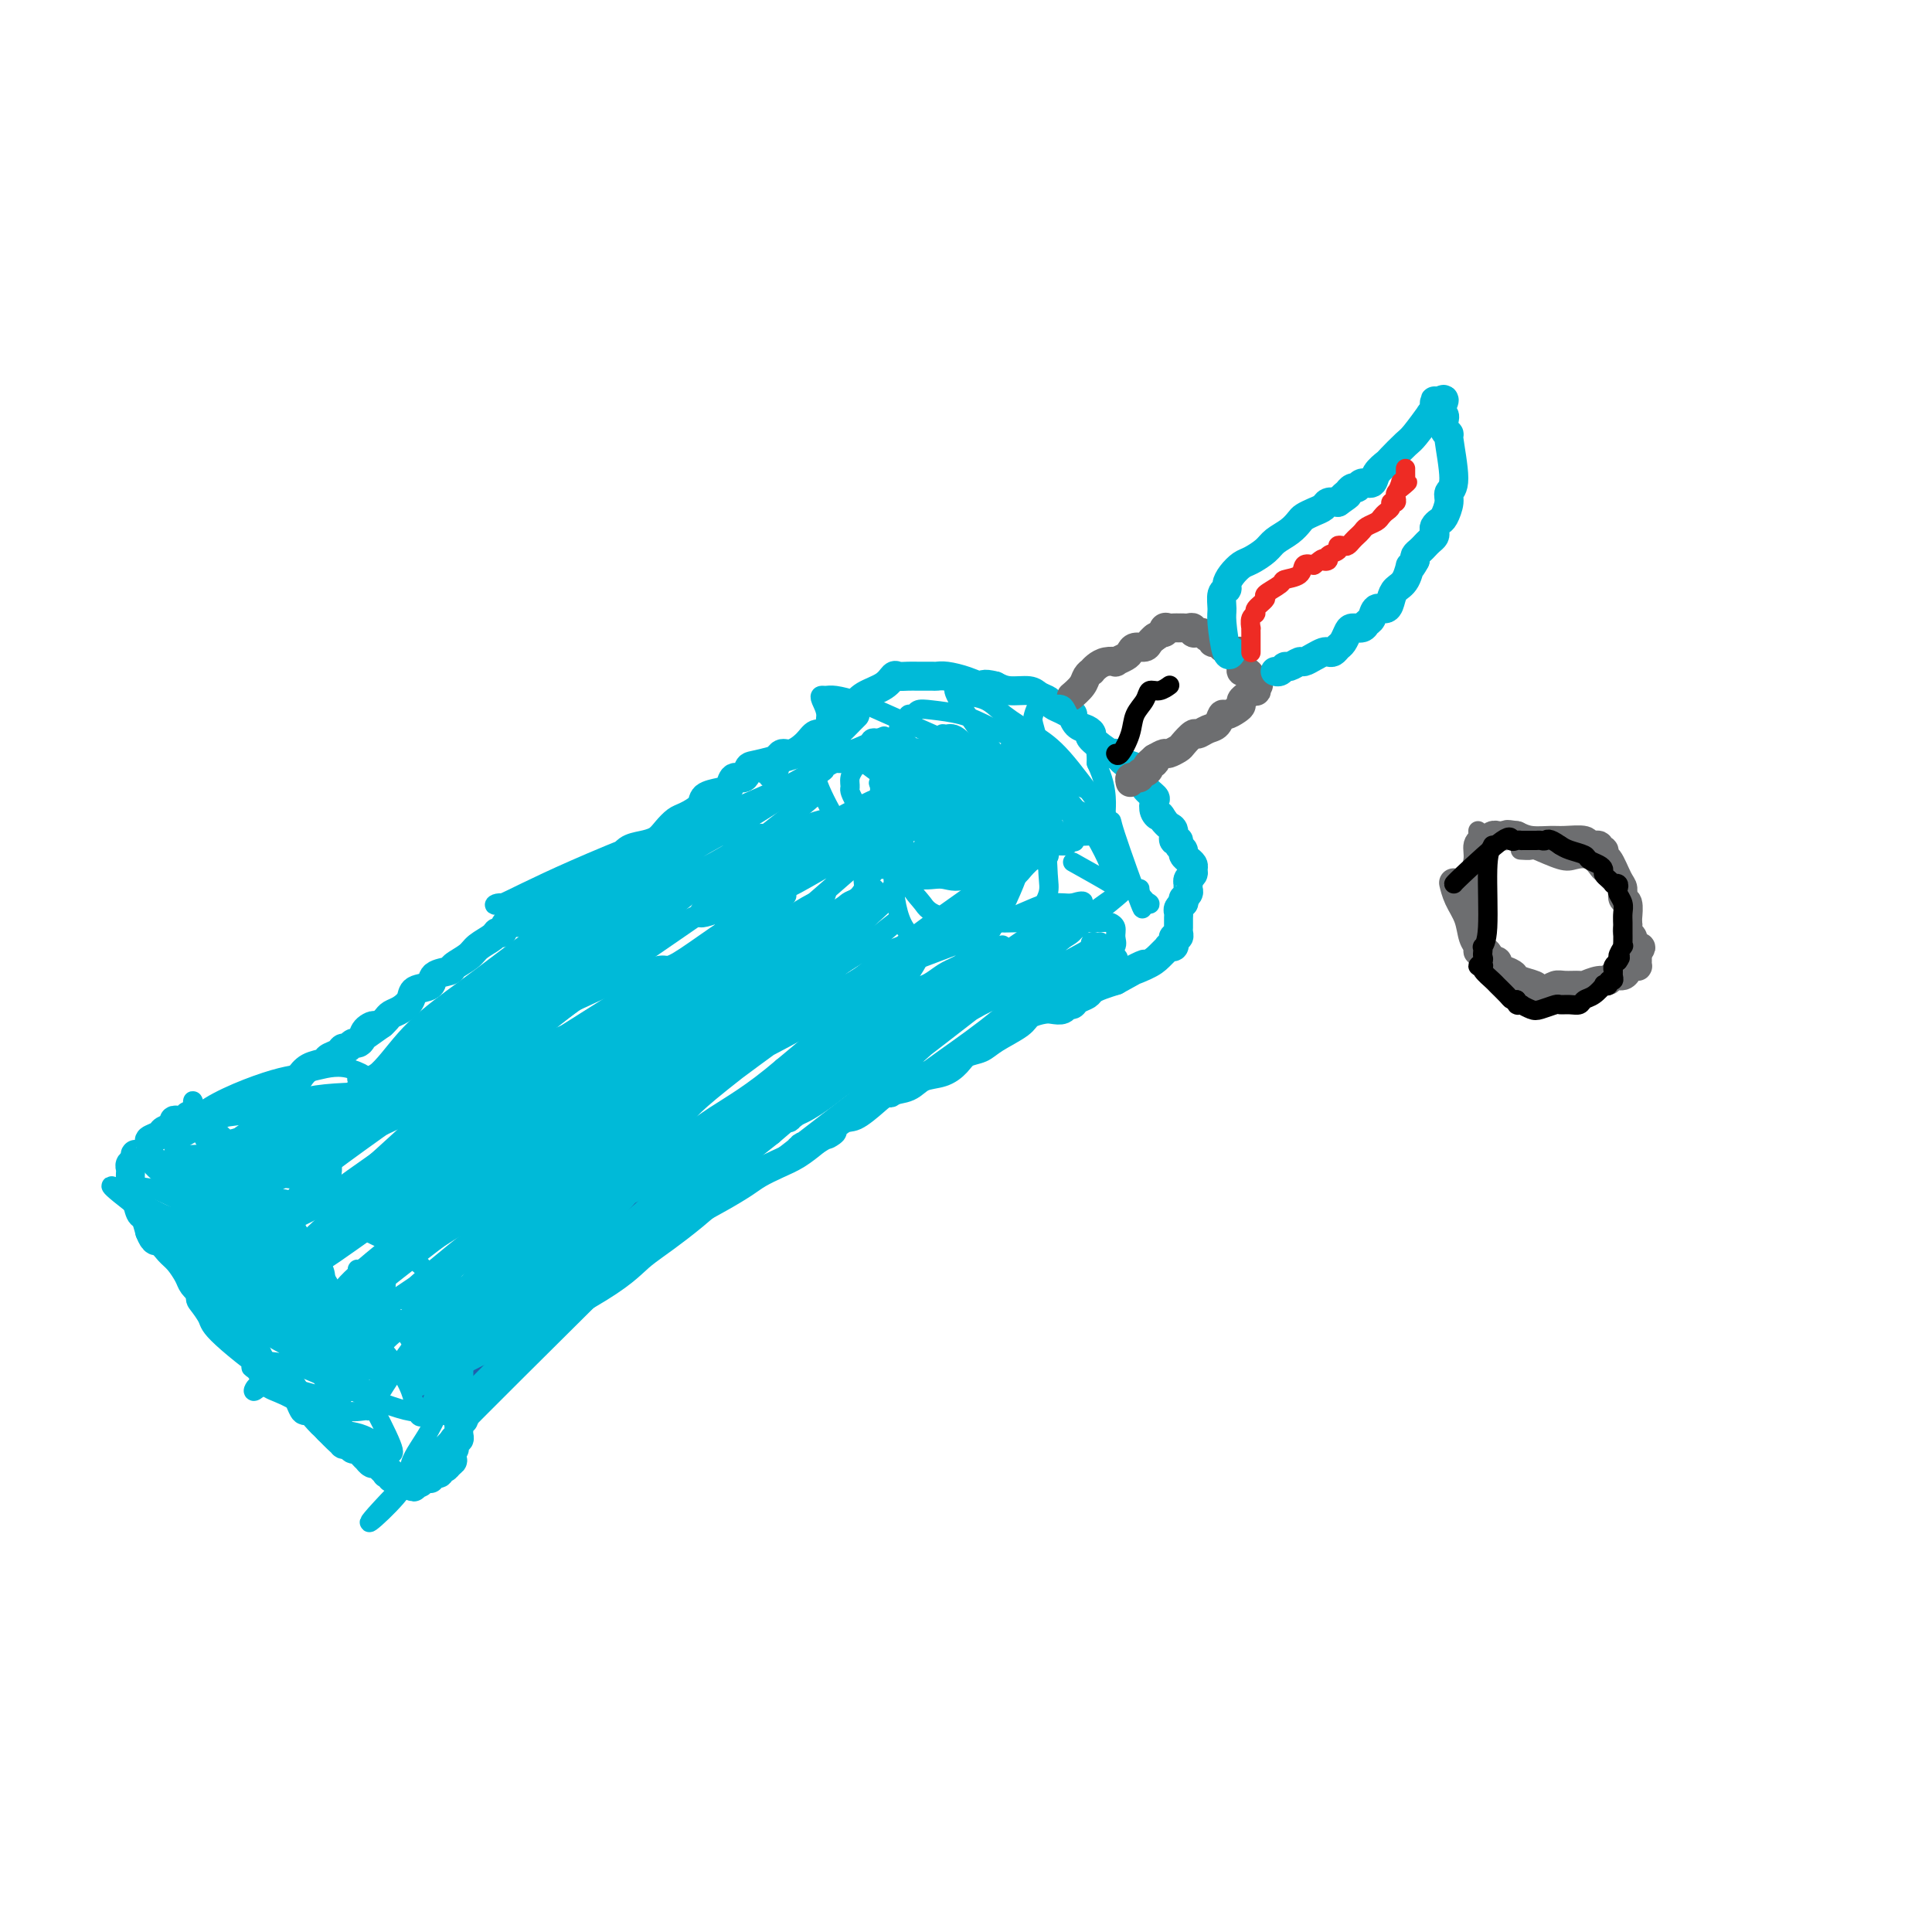 <svg viewBox='0 0 400 400' version='1.1' xmlns='http://www.w3.org/2000/svg' xmlns:xlink='http://www.w3.org/1999/xlink'><g fill='none' stroke='#00BAD8' stroke-width='6' stroke-linecap='round' stroke-linejoin='round'><path d='M177,148c0.043,-0.040 0.086,-0.081 0,0c-0.086,0.081 -0.299,0.282 -1,1c-0.701,0.718 -1.888,1.952 -3,3c-1.112,1.048 -2.147,1.911 -5,3c-2.853,1.089 -7.523,2.404 -10,3c-2.477,0.596 -2.759,0.475 -3,1c-0.241,0.525 -0.440,1.698 -1,2c-0.560,0.302 -1.482,-0.267 -2,0c-0.518,0.267 -0.632,1.371 -1,2c-0.368,0.629 -0.991,0.784 -2,1c-1.009,0.216 -2.406,0.495 -3,1c-0.594,0.505 -0.385,1.238 -1,2c-0.615,0.762 -2.054,1.552 -3,2c-0.946,0.448 -1.398,0.553 -2,1c-0.602,0.447 -1.354,1.237 -2,2c-0.646,0.763 -1.187,1.499 -2,2c-0.813,0.501 -1.897,0.767 -3,1c-1.103,0.233 -2.223,0.434 -3,1c-0.777,0.566 -1.209,1.499 -2,2c-0.791,0.501 -1.940,0.572 -3,1c-1.060,0.428 -2.030,1.214 -3,2'/><path d='M122,181c-8.799,5.506 -3.297,2.770 -2,2c1.297,-0.770 -1.611,0.427 -3,1c-1.389,0.573 -1.260,0.522 -2,1c-0.740,0.478 -2.349,1.485 -3,2c-0.651,0.515 -0.345,0.538 -1,1c-0.655,0.462 -2.270,1.363 -3,2c-0.730,0.637 -0.575,1.010 -1,1c-0.425,-0.010 -1.430,-0.403 -2,0c-0.570,0.403 -0.703,1.602 -1,2c-0.297,0.398 -0.756,-0.006 -1,0c-0.244,0.006 -0.273,0.422 -1,1c-0.727,0.578 -2.153,1.320 -3,2c-0.847,0.680 -1.114,1.299 -2,2c-0.886,0.701 -2.392,1.482 -3,2c-0.608,0.518 -0.319,0.771 -1,1c-0.681,0.229 -2.332,0.432 -3,1c-0.668,0.568 -0.354,1.500 -1,2c-0.646,0.500 -2.253,0.568 -3,1c-0.747,0.432 -0.634,1.229 -1,2c-0.366,0.771 -1.212,1.516 -2,2c-0.788,0.484 -1.520,0.707 -2,1c-0.480,0.293 -0.709,0.655 -1,1c-0.291,0.345 -0.646,0.672 -1,1'/><path d='M79,212c-7.057,5.050 -3.200,2.175 -2,1c1.200,-1.175 -0.256,-0.651 -1,0c-0.744,0.651 -0.777,1.427 -1,2c-0.223,0.573 -0.636,0.941 -1,1c-0.364,0.059 -0.679,-0.192 -1,0c-0.321,0.192 -0.648,0.825 -1,1c-0.352,0.175 -0.731,-0.109 -1,0c-0.269,0.109 -0.429,0.610 -1,1c-0.571,0.390 -1.552,0.667 -2,1c-0.448,0.333 -0.362,0.720 -1,1c-0.638,0.280 -2.001,0.452 -3,1c-0.999,0.548 -1.632,1.471 -2,2c-0.368,0.529 -0.469,0.663 -1,1c-0.531,0.337 -1.493,0.878 -2,1c-0.507,0.122 -0.560,-0.175 -1,0c-0.440,0.175 -1.269,0.820 -2,1c-0.731,0.180 -1.364,-0.107 -2,0c-0.636,0.107 -1.273,0.607 -2,1c-0.727,0.393 -1.542,0.680 -2,1c-0.458,0.320 -0.559,0.674 -1,1c-0.441,0.326 -1.221,0.623 -2,1c-0.779,0.377 -1.556,0.832 -2,1c-0.444,0.168 -0.555,0.048 -1,0c-0.445,-0.048 -1.222,-0.024 -2,0'/><path d='M42,231c-5.902,2.935 -2.159,0.773 -1,0c1.159,-0.773 -0.268,-0.155 -1,0c-0.732,0.155 -0.769,-0.152 -1,0c-0.231,0.152 -0.658,0.762 -1,1c-0.342,0.238 -0.601,0.105 -1,0c-0.399,-0.105 -0.938,-0.183 -1,0c-0.062,0.183 0.353,0.625 0,1c-0.353,0.375 -1.474,0.683 -2,1c-0.526,0.317 -0.457,0.645 -1,1c-0.543,0.355 -1.700,0.739 -2,1c-0.300,0.261 0.256,0.399 0,1c-0.256,0.601 -1.322,1.667 -2,2c-0.678,0.333 -0.966,-0.065 -1,0c-0.034,0.065 0.187,0.595 0,1c-0.187,0.405 -0.782,0.685 -1,1c-0.218,0.315 -0.059,0.666 0,1c0.059,0.334 0.019,0.651 0,1c-0.019,0.349 -0.016,0.731 0,1c0.016,0.269 0.046,0.424 0,1c-0.046,0.576 -0.167,1.574 0,2c0.167,0.426 0.622,0.279 1,1c0.378,0.721 0.679,2.309 1,3c0.321,0.691 0.663,0.483 1,1c0.337,0.517 0.668,1.758 1,3'/><path d='M31,255c0.975,2.519 1.412,1.816 2,2c0.588,0.184 1.326,1.256 2,2c0.674,0.744 1.284,1.159 2,2c0.716,0.841 1.539,2.108 2,3c0.461,0.892 0.561,1.409 1,2c0.439,0.591 1.217,1.257 2,2c0.783,0.743 1.571,1.564 2,2c0.429,0.436 0.499,0.487 1,1c0.501,0.513 1.433,1.488 2,2c0.567,0.512 0.768,0.561 1,1c0.232,0.439 0.495,1.269 1,2c0.505,0.731 1.253,1.364 2,2c0.747,0.636 1.495,1.274 2,2c0.505,0.726 0.769,1.539 1,2c0.231,0.461 0.429,0.571 1,1c0.571,0.429 1.515,1.178 2,2c0.485,0.822 0.511,1.717 1,2c0.489,0.283 1.439,-0.045 2,0c0.561,0.045 0.731,0.464 1,1c0.269,0.536 0.635,1.190 1,2c0.365,0.810 0.728,1.775 1,2c0.272,0.225 0.454,-0.290 1,0c0.546,0.290 1.455,1.386 2,2c0.545,0.614 0.727,0.747 1,1c0.273,0.253 0.636,0.627 1,1'/><path d='M68,296c6.113,6.316 2.895,1.605 2,0c-0.895,-1.605 0.534,-0.105 1,1c0.466,1.105 -0.030,1.815 0,2c0.030,0.185 0.586,-0.157 1,0c0.414,0.157 0.684,0.811 1,1c0.316,0.189 0.676,-0.089 1,0c0.324,0.089 0.612,0.545 1,1c0.388,0.455 0.877,0.909 1,1c0.123,0.091 -0.121,-0.182 0,0c0.121,0.182 0.606,0.820 1,1c0.394,0.180 0.698,-0.096 1,0c0.302,0.096 0.602,0.566 1,1c0.398,0.434 0.894,0.833 1,1c0.106,0.167 -0.179,0.101 0,0c0.179,-0.101 0.821,-0.237 1,0c0.179,0.237 -0.107,0.847 0,1c0.107,0.153 0.606,-0.151 1,0c0.394,0.151 0.684,0.757 1,1c0.316,0.243 0.658,0.121 1,0'/><path d='M84,307c2.714,1.701 1.501,0.452 1,0c-0.501,-0.452 -0.288,-0.107 0,0c0.288,0.107 0.652,-0.023 1,0c0.348,0.023 0.681,0.198 1,0c0.319,-0.198 0.626,-0.771 1,-1c0.374,-0.229 0.817,-0.114 1,0c0.183,0.114 0.106,0.228 0,0c-0.106,-0.228 -0.239,-0.797 0,-1c0.239,-0.203 0.852,-0.040 1,0c0.148,0.040 -0.167,-0.045 0,0c0.167,0.045 0.818,0.218 1,0c0.182,-0.218 -0.105,-0.828 0,-1c0.105,-0.172 0.601,0.094 1,0c0.399,-0.094 0.699,-0.547 1,-1'/><path d='M93,303c1.409,-0.802 0.430,-0.806 0,-1c-0.430,-0.194 -0.312,-0.578 0,-1c0.312,-0.422 0.820,-0.883 1,-1c0.180,-0.117 0.034,0.110 0,0c-0.034,-0.110 0.043,-0.555 0,-1c-0.043,-0.445 -0.208,-0.889 0,-1c0.208,-0.111 0.788,0.111 1,0c0.212,-0.111 0.056,-0.556 0,-1c-0.056,-0.444 -0.011,-0.889 0,-1c0.011,-0.111 -0.012,0.111 0,0c0.012,-0.111 0.058,-0.555 0,-1c-0.058,-0.445 -0.222,-0.893 0,-1c0.222,-0.107 0.829,0.125 1,0c0.171,-0.125 -0.094,-0.607 0,-1c0.094,-0.393 0.547,-0.696 1,-1'/><path d='M97,292c0.842,-1.818 0.946,-0.863 1,-1c0.054,-0.137 0.057,-1.366 0,-2c-0.057,-0.634 -0.175,-0.671 0,-1c0.175,-0.329 0.642,-0.948 1,-1c0.358,-0.052 0.607,0.464 1,0c0.393,-0.464 0.930,-1.906 2,-3c1.070,-1.094 2.673,-1.838 4,-3c1.327,-1.162 2.378,-2.740 4,-4c1.622,-1.260 3.817,-2.200 5,-3c1.183,-0.800 1.356,-1.459 3,-3c1.644,-1.541 4.759,-3.963 6,-5c1.241,-1.037 0.606,-0.688 1,-1c0.394,-0.312 1.815,-1.283 3,-2c1.185,-0.717 2.132,-1.178 3,-2c0.868,-0.822 1.657,-2.006 3,-3c1.343,-0.994 3.240,-1.799 5,-3c1.760,-1.201 3.384,-2.797 5,-4c1.616,-1.203 3.226,-2.012 5,-3c1.774,-0.988 3.713,-2.154 5,-3c1.287,-0.846 1.922,-1.371 3,-2c1.078,-0.629 2.598,-1.362 4,-2c1.402,-0.638 2.686,-1.182 4,-2c1.314,-0.818 2.657,-1.909 4,-3'/><path d='M169,236c5.719,-3.453 2.517,-1.086 2,-1c-0.517,0.086 1.650,-2.108 3,-3c1.350,-0.892 1.883,-0.480 3,-1c1.117,-0.520 2.820,-1.970 4,-3c1.180,-1.030 1.839,-1.641 3,-2c1.161,-0.359 2.824,-0.467 4,-1c1.176,-0.533 1.866,-1.490 3,-2c1.134,-0.510 2.713,-0.572 4,-1c1.287,-0.428 2.282,-1.220 3,-2c0.718,-0.780 1.160,-1.546 2,-2c0.840,-0.454 2.077,-0.595 3,-1c0.923,-0.405 1.531,-1.076 3,-2c1.469,-0.924 3.798,-2.103 5,-3c1.202,-0.897 1.278,-1.512 2,-2c0.722,-0.488 2.092,-0.848 3,-1c0.908,-0.152 1.356,-0.096 2,0c0.644,0.096 1.486,0.233 2,0c0.514,-0.233 0.700,-0.836 1,-1c0.300,-0.164 0.712,0.111 1,0c0.288,-0.111 0.450,-0.607 1,-1c0.550,-0.393 1.488,-0.683 2,-1c0.512,-0.317 0.599,-0.662 1,-1c0.401,-0.338 1.114,-0.668 2,-1c0.886,-0.332 1.943,-0.666 3,-1'/><path d='M231,203c10.129,-5.521 4.452,-2.824 3,-2c-1.452,0.824 1.323,-0.224 3,-1c1.677,-0.776 2.257,-1.279 3,-2c0.743,-0.721 1.649,-1.660 2,-2c0.351,-0.340 0.145,-0.081 0,0c-0.145,0.081 -0.231,-0.016 0,0c0.231,0.016 0.780,0.145 1,0c0.220,-0.145 0.112,-0.563 0,-1c-0.112,-0.437 -0.226,-0.892 0,-1c0.226,-0.108 0.793,0.129 1,0c0.207,-0.129 0.055,-0.626 0,-1c-0.055,-0.374 -0.015,-0.625 0,-1c0.015,-0.375 0.003,-0.874 0,-1c-0.003,-0.126 0.003,0.120 0,0c-0.003,-0.120 -0.015,-0.607 0,-1c0.015,-0.393 0.055,-0.693 0,-1c-0.055,-0.307 -0.207,-0.621 0,-1c0.207,-0.379 0.773,-0.823 1,-1c0.227,-0.177 0.113,-0.089 0,0'/><path d='M245,187c0.094,-1.260 -0.171,-0.911 0,-1c0.171,-0.089 0.777,-0.615 1,-1c0.223,-0.385 0.064,-0.628 0,-1c-0.064,-0.372 -0.031,-0.873 0,-1c0.031,-0.127 0.062,0.121 0,0c-0.062,-0.121 -0.217,-0.611 0,-1c0.217,-0.389 0.805,-0.678 1,-1c0.195,-0.322 -0.004,-0.678 0,-1c0.004,-0.322 0.213,-0.611 0,-1c-0.213,-0.389 -0.846,-0.877 -1,-1c-0.154,-0.123 0.170,0.121 0,0c-0.170,-0.121 -0.834,-0.605 -1,-1c-0.166,-0.395 0.167,-0.701 0,-1c-0.167,-0.299 -0.832,-0.591 -1,-1c-0.168,-0.409 0.162,-0.936 0,-1c-0.162,-0.064 -0.817,0.333 -1,0c-0.183,-0.333 0.104,-1.397 0,-2c-0.104,-0.603 -0.601,-0.744 -1,-1c-0.399,-0.256 -0.699,-0.628 -1,-1'/><path d='M241,170c-1.096,-1.897 -0.836,-1.141 -1,-1c-0.164,0.141 -0.750,-0.334 -1,-1c-0.250,-0.666 -0.162,-1.521 0,-2c0.162,-0.479 0.399,-0.580 0,-1c-0.399,-0.420 -1.433,-1.158 -2,-2c-0.567,-0.842 -0.667,-1.789 -1,-2c-0.333,-0.211 -0.898,0.314 -1,0c-0.102,-0.314 0.259,-1.468 0,-2c-0.259,-0.532 -1.137,-0.443 -2,-1c-0.863,-0.557 -1.712,-1.760 -2,-2c-0.288,-0.240 -0.017,0.484 -1,0c-0.983,-0.484 -3.220,-2.176 -4,-3c-0.780,-0.824 -0.102,-0.780 0,-1c0.102,-0.220 -0.371,-0.703 -1,-1c-0.629,-0.297 -1.415,-0.408 -2,-1c-0.585,-0.592 -0.968,-1.664 -1,-2c-0.032,-0.336 0.286,0.065 0,0c-0.286,-0.065 -1.177,-0.596 -2,-1c-0.823,-0.404 -1.578,-0.682 -2,-1c-0.422,-0.318 -0.511,-0.676 -1,-1c-0.489,-0.324 -1.379,-0.613 -2,-1c-0.621,-0.387 -0.975,-0.874 -2,-1c-1.025,-0.126 -2.721,0.107 -4,0c-1.279,-0.107 -2.139,-0.553 -3,-1'/><path d='M206,142c-2.720,-0.729 -2.520,-0.052 -3,0c-0.480,0.052 -1.639,-0.522 -3,-1c-1.361,-0.478 -2.924,-0.860 -4,-1c-1.076,-0.140 -1.664,-0.037 -2,0c-0.336,0.037 -0.422,0.010 -1,0c-0.578,-0.010 -1.650,-0.002 -2,0c-0.350,0.002 0.023,-0.001 0,0c-0.023,0.001 -0.441,0.006 -1,0c-0.559,-0.006 -1.259,-0.024 -2,0c-0.741,0.024 -1.522,0.090 -2,0c-0.478,-0.090 -0.652,-0.336 -1,0c-0.348,0.336 -0.871,1.255 -2,2c-1.129,0.745 -2.865,1.315 -4,2c-1.135,0.685 -1.669,1.484 -2,2c-0.331,0.516 -0.459,0.750 -1,1c-0.541,0.250 -1.495,0.517 -2,1c-0.505,0.483 -0.562,1.181 -1,2c-0.438,0.819 -1.259,1.760 -2,2c-0.741,0.240 -1.403,-0.220 -2,0c-0.597,0.220 -1.130,1.120 -2,2c-0.870,0.880 -2.079,1.741 -3,2c-0.921,0.259 -1.556,-0.084 -2,0c-0.444,0.084 -0.698,0.595 -1,1c-0.302,0.405 -0.651,0.702 -1,1'/><path d='M160,158c-4.024,2.667 -1.083,0.333 0,0c1.083,-0.333 0.310,1.333 0,2c-0.310,0.667 -0.155,0.333 0,0'/></g>
<g fill='none' stroke='#6D6E70' stroke-width='6' stroke-linecap='round' stroke-linejoin='round'><path d='M222,144c0.004,-0.003 0.008,-0.007 0,0c-0.008,0.007 -0.028,0.023 0,0c0.028,-0.023 0.102,-0.087 0,0c-0.102,0.087 -0.382,0.325 0,0c0.382,-0.325 1.425,-1.214 2,-2c0.575,-0.786 0.681,-1.468 1,-2c0.319,-0.532 0.850,-0.913 1,-1c0.150,-0.087 -0.081,0.121 0,0c0.081,-0.121 0.473,-0.571 1,-1c0.527,-0.429 1.188,-0.836 2,-1c0.812,-0.164 1.775,-0.087 2,0c0.225,0.087 -0.287,0.182 0,0c0.287,-0.182 1.372,-0.640 2,-1c0.628,-0.360 0.799,-0.622 1,-1c0.201,-0.378 0.432,-0.872 1,-1c0.568,-0.128 1.472,0.110 2,0c0.528,-0.110 0.681,-0.568 1,-1c0.319,-0.432 0.806,-0.838 1,-1c0.194,-0.162 0.097,-0.081 0,0'/><path d='M239,132c3.096,-2.022 2.336,-1.078 2,-1c-0.336,0.078 -0.249,-0.711 0,-1c0.249,-0.289 0.658,-0.077 1,0c0.342,0.077 0.616,0.021 1,0c0.384,-0.021 0.877,-0.007 1,0c0.123,0.007 -0.126,0.006 0,0c0.126,-0.006 0.626,-0.016 1,0c0.374,0.016 0.621,0.057 1,0c0.379,-0.057 0.889,-0.213 1,0c0.111,0.213 -0.178,0.793 0,1c0.178,0.207 0.822,0.040 1,0c0.178,-0.040 -0.111,0.046 0,0c0.111,-0.046 0.621,-0.223 1,0c0.379,0.223 0.627,0.848 1,1c0.373,0.152 0.871,-0.169 1,0c0.129,0.169 -0.110,0.829 0,1c0.110,0.171 0.568,-0.146 1,0c0.432,0.146 0.838,0.756 1,1c0.162,0.244 0.081,0.122 0,0'/><path d='M253,134c1.111,0.558 0.890,-0.049 1,0c0.110,0.049 0.551,0.752 1,1c0.449,0.248 0.905,0.041 1,0c0.095,-0.041 -0.171,0.084 0,0c0.171,-0.084 0.781,-0.377 1,0c0.219,0.377 0.049,1.424 0,2c-0.049,0.576 0.025,0.680 0,1c-0.025,0.320 -0.148,0.857 0,1c0.148,0.143 0.565,-0.106 1,0c0.435,0.106 0.886,0.567 1,1c0.114,0.433 -0.110,0.838 0,1c0.110,0.162 0.555,0.081 1,0'/><path d='M260,141c1.086,1.250 0.302,0.874 0,1c-0.302,0.126 -0.123,0.755 0,1c0.123,0.245 0.191,0.107 0,0c-0.191,-0.107 -0.642,-0.184 -1,0c-0.358,0.184 -0.625,0.628 -1,1c-0.375,0.372 -0.860,0.672 -1,1c-0.140,0.328 0.065,0.683 0,1c-0.065,0.317 -0.401,0.595 -1,1c-0.599,0.405 -1.460,0.936 -2,1c-0.540,0.064 -0.759,-0.338 -1,0c-0.241,0.338 -0.502,1.418 -1,2c-0.498,0.582 -1.231,0.666 -2,1c-0.769,0.334 -1.572,0.916 -2,1c-0.428,0.084 -0.481,-0.332 -1,0c-0.519,0.332 -1.504,1.412 -2,2c-0.496,0.588 -0.504,0.683 -1,1c-0.496,0.317 -1.480,0.854 -2,1c-0.520,0.146 -0.577,-0.101 -1,0c-0.423,0.101 -1.211,0.551 -2,1'/><path d='M239,157c-3.185,2.713 -0.647,1.497 0,1c0.647,-0.497 -0.596,-0.273 -1,0c-0.404,0.273 0.031,0.595 0,1c-0.031,0.405 -0.529,0.893 -1,1c-0.471,0.107 -0.915,-0.169 -1,0c-0.085,0.169 0.187,0.781 0,1c-0.187,0.219 -0.835,0.045 -1,0c-0.165,-0.045 0.152,0.040 0,0c-0.152,-0.040 -0.772,-0.203 -1,0c-0.228,0.203 -0.065,0.772 0,1c0.065,0.228 0.033,0.114 0,0'/><path d='M301,183c0.016,0.066 0.031,0.132 0,0c-0.031,-0.132 -0.110,-0.464 0,0c0.110,0.464 0.407,1.722 1,3c0.593,1.278 1.482,2.576 2,4c0.518,1.424 0.664,2.973 1,4c0.336,1.027 0.863,1.533 1,2c0.137,0.467 -0.117,0.894 0,1c0.117,0.106 0.606,-0.111 1,0c0.394,0.111 0.692,0.550 1,1c0.308,0.450 0.626,0.912 1,1c0.374,0.088 0.803,-0.198 1,0c0.197,0.198 0.161,0.880 0,1c-0.161,0.120 -0.446,-0.322 0,0c0.446,0.322 1.625,1.407 2,2c0.375,0.593 -0.054,0.695 0,1c0.054,0.305 0.592,0.813 1,1c0.408,0.187 0.688,0.053 1,0c0.312,-0.053 0.656,-0.027 1,0'/><path d='M315,204c1.345,1.078 0.206,0.275 0,0c-0.206,-0.275 0.521,-0.020 1,0c0.479,0.020 0.709,-0.195 1,0c0.291,0.195 0.643,0.798 1,1c0.357,0.202 0.720,0.001 1,0c0.280,-0.001 0.479,0.197 1,0c0.521,-0.197 1.364,-0.789 2,-1c0.636,-0.211 1.063,-0.041 2,0c0.937,0.041 2.383,-0.046 3,0c0.617,0.046 0.407,0.224 1,0c0.593,-0.224 1.991,-0.849 3,-1c1.009,-0.151 1.630,0.171 2,0c0.370,-0.171 0.491,-0.834 1,-1c0.509,-0.166 1.407,0.166 2,0c0.593,-0.166 0.881,-0.829 1,-1c0.119,-0.171 0.070,0.151 0,0c-0.070,-0.151 -0.162,-0.776 0,-1c0.162,-0.224 0.579,-0.049 1,0c0.421,0.049 0.845,-0.028 1,0c0.155,0.028 0.042,0.162 0,0c-0.042,-0.162 -0.011,-0.621 0,-1c0.011,-0.379 0.003,-0.680 0,-1c-0.003,-0.320 -0.002,-0.660 0,-1'/><path d='M339,197c1.303,-1.107 0.559,-0.874 0,-1c-0.559,-0.126 -0.934,-0.612 -1,-1c-0.066,-0.388 0.178,-0.679 0,-1c-0.178,-0.321 -0.779,-0.671 -1,-1c-0.221,-0.329 -0.063,-0.636 0,-1c0.063,-0.364 0.032,-0.784 0,-1c-0.032,-0.216 -0.063,-0.229 0,-1c0.063,-0.771 0.221,-2.299 0,-3c-0.221,-0.701 -0.819,-0.576 -1,-1c-0.181,-0.424 0.056,-1.398 0,-2c-0.056,-0.602 -0.406,-0.831 -1,-2c-0.594,-1.169 -1.431,-3.279 -2,-4c-0.569,-0.721 -0.868,-0.054 -1,0c-0.132,0.054 -0.095,-0.506 0,-1c0.095,-0.494 0.250,-0.921 0,-1c-0.250,-0.079 -0.903,0.189 -1,0c-0.097,-0.189 0.362,-0.835 0,-1c-0.362,-0.165 -1.546,0.153 -2,0c-0.454,-0.153 -0.180,-0.776 -1,-1c-0.820,-0.224 -2.735,-0.050 -4,0c-1.265,0.050 -1.879,-0.025 -3,0c-1.121,0.025 -2.749,0.150 -4,0c-1.251,-0.150 -2.126,-0.575 -3,-1'/><path d='M314,173c-2.958,-0.463 -1.853,-0.120 -2,0c-0.147,0.120 -1.546,0.018 -2,0c-0.454,-0.018 0.037,0.047 0,0c-0.037,-0.047 -0.602,-0.207 -1,0c-0.398,0.207 -0.627,0.781 -1,1c-0.373,0.219 -0.888,0.082 -1,0c-0.112,-0.082 0.179,-0.110 0,0c-0.179,0.110 -0.829,0.356 -1,1c-0.171,0.644 0.136,1.686 0,3c-0.136,1.314 -0.716,2.902 -1,4c-0.284,1.098 -0.272,1.707 0,4c0.272,2.293 0.804,6.271 1,8c0.196,1.729 0.056,1.208 0,1c-0.056,-0.208 -0.028,-0.104 0,0'/></g>
<g fill='none' stroke='#00BAD8' stroke-width='6' stroke-linecap='round' stroke-linejoin='round'><path d='M255,135c0.082,-0.164 0.165,-0.327 0,0c-0.165,0.327 -0.576,1.146 -1,0c-0.424,-1.146 -0.860,-4.257 -1,-6c-0.140,-1.743 0.017,-2.119 0,-3c-0.017,-0.881 -0.209,-2.267 0,-3c0.209,-0.733 0.817,-0.811 1,-1c0.183,-0.189 -0.060,-0.487 0,-1c0.060,-0.513 0.424,-1.240 1,-2c0.576,-0.760 1.365,-1.554 2,-2c0.635,-0.446 1.116,-0.543 2,-1c0.884,-0.457 2.173,-1.274 3,-2c0.827,-0.726 1.194,-1.360 2,-2c0.806,-0.640 2.051,-1.284 3,-2c0.949,-0.716 1.601,-1.502 2,-2c0.399,-0.498 0.543,-0.708 1,-1c0.457,-0.292 1.226,-0.666 2,-1c0.774,-0.334 1.555,-0.628 2,-1c0.445,-0.372 0.556,-0.820 1,-1c0.444,-0.180 1.222,-0.090 2,0'/><path d='M277,104c3.566,-2.482 1.481,-1.186 1,-1c-0.481,0.186 0.644,-0.739 1,-1c0.356,-0.261 -0.055,0.142 0,0c0.055,-0.142 0.577,-0.828 1,-1c0.423,-0.172 0.748,0.171 1,0c0.252,-0.171 0.433,-0.856 1,-1c0.567,-0.144 1.521,0.252 2,0c0.479,-0.252 0.483,-1.153 1,-2c0.517,-0.847 1.548,-1.640 2,-2c0.452,-0.360 0.327,-0.288 1,-1c0.673,-0.712 2.146,-2.208 3,-3c0.854,-0.792 1.090,-0.880 2,-2c0.910,-1.120 2.492,-3.271 3,-4c0.508,-0.729 -0.060,-0.035 0,0c0.060,0.035 0.748,-0.589 1,-1c0.252,-0.411 0.068,-0.611 0,-1c-0.068,-0.389 -0.019,-0.968 0,-1c0.019,-0.032 0.010,0.484 0,1'/><path d='M297,84c3.336,-2.931 1.677,-0.257 1,1c-0.677,1.257 -0.374,1.098 0,1c0.374,-0.098 0.817,-0.135 1,0c0.183,0.135 0.106,0.442 0,1c-0.106,0.558 -0.243,1.367 0,2c0.243,0.633 0.865,1.088 1,1c0.135,-0.088 -0.215,-0.721 0,1c0.215,1.721 0.997,5.795 1,8c0.003,2.205 -0.774,2.541 -1,3c-0.226,0.459 0.097,1.040 0,2c-0.097,0.960 -0.614,2.299 -1,3c-0.386,0.701 -0.642,0.765 -1,1c-0.358,0.235 -0.817,0.640 -1,1c-0.183,0.360 -0.090,0.674 0,1c0.090,0.326 0.178,0.665 0,1c-0.178,0.335 -0.622,0.667 -1,1c-0.378,0.333 -0.689,0.667 -1,1c-0.311,0.333 -0.622,0.667 -1,1c-0.378,0.333 -0.822,0.667 -1,1c-0.178,0.333 -0.089,0.667 0,1'/><path d='M293,116c-1.432,2.701 -1.013,0.952 -1,1c0.013,0.048 -0.382,1.892 -1,3c-0.618,1.108 -1.461,1.481 -2,2c-0.539,0.519 -0.775,1.186 -1,2c-0.225,0.814 -0.441,1.777 -1,2c-0.559,0.223 -1.463,-0.295 -2,0c-0.537,0.295 -0.707,1.401 -1,2c-0.293,0.599 -0.708,0.689 -1,1c-0.292,0.311 -0.459,0.843 -1,1c-0.541,0.157 -1.454,-0.059 -2,0c-0.546,0.059 -0.724,0.394 -1,1c-0.276,0.606 -0.651,1.482 -1,2c-0.349,0.518 -0.674,0.677 -1,1c-0.326,0.323 -0.655,0.808 -1,1c-0.345,0.192 -0.707,0.089 -1,0c-0.293,-0.089 -0.516,-0.163 -1,0c-0.484,0.163 -1.229,0.565 -2,1c-0.771,0.435 -1.568,0.905 -2,1c-0.432,0.095 -0.498,-0.185 -1,0c-0.502,0.185 -1.441,0.834 -2,1c-0.559,0.166 -0.737,-0.151 -1,0c-0.263,0.151 -0.609,0.772 -1,1c-0.391,0.228 -0.826,0.065 -1,0c-0.174,-0.065 -0.087,-0.033 0,0'/></g>
<g fill='none' stroke='#EE2B24' stroke-width='4' stroke-linecap='round' stroke-linejoin='round'><path d='M259,135c0.000,0.090 0.000,0.179 0,0c-0.000,-0.179 -0.000,-0.627 0,-1c0.000,-0.373 0.000,-0.673 0,-1c-0.000,-0.327 -0.001,-0.683 0,-1c0.001,-0.317 0.005,-0.596 0,-1c-0.005,-0.404 -0.018,-0.933 0,-1c0.018,-0.067 0.066,0.329 0,0c-0.066,-0.329 -0.245,-1.382 0,-2c0.245,-0.618 0.914,-0.799 1,-1c0.086,-0.201 -0.411,-0.421 0,-1c0.411,-0.579 1.728,-1.516 2,-2c0.272,-0.484 -0.503,-0.515 0,-1c0.503,-0.485 2.284,-1.423 3,-2c0.716,-0.577 0.367,-0.794 1,-1c0.633,-0.206 2.247,-0.402 3,-1c0.753,-0.598 0.644,-1.600 1,-2c0.356,-0.400 1.178,-0.200 2,0'/><path d='M272,117c2.394,-1.941 1.881,-1.294 2,-1c0.119,0.294 0.872,0.236 1,0c0.128,-0.236 -0.369,-0.651 0,-1c0.369,-0.349 1.604,-0.632 2,-1c0.396,-0.368 -0.049,-0.819 0,-1c0.049,-0.181 0.591,-0.090 1,0c0.409,0.090 0.686,0.179 1,0c0.314,-0.179 0.665,-0.625 1,-1c0.335,-0.375 0.653,-0.678 1,-1c0.347,-0.322 0.723,-0.664 1,-1c0.277,-0.336 0.457,-0.667 1,-1c0.543,-0.333 1.451,-0.668 2,-1c0.549,-0.332 0.739,-0.663 1,-1c0.261,-0.337 0.592,-0.682 1,-1c0.408,-0.318 0.893,-0.610 1,-1c0.107,-0.390 -0.165,-0.878 0,-1c0.165,-0.122 0.766,0.122 1,0c0.234,-0.122 0.102,-0.610 0,-1c-0.102,-0.390 -0.172,-0.683 0,-1c0.172,-0.317 0.586,-0.659 1,-1'/><path d='M290,101c2.780,-2.414 0.731,-0.450 0,0c-0.731,0.450 -0.143,-0.615 0,-1c0.143,-0.385 -0.158,-0.092 0,0c0.158,0.092 0.774,-0.018 1,0c0.226,0.018 0.060,0.162 0,0c-0.060,-0.162 -0.016,-0.631 0,-1c0.016,-0.369 0.004,-0.638 0,-1c-0.004,-0.362 -0.001,-0.818 0,-1c0.001,-0.182 0.001,-0.091 0,0'/></g>
<g fill='none' stroke='#6D6E70' stroke-width='4' stroke-linecap='round' stroke-linejoin='round'><path d='M306,172c-0.008,1.235 -0.016,2.470 0,4c0.016,1.530 0.057,3.355 0,5c-0.057,1.645 -0.211,3.109 0,5c0.211,1.891 0.789,4.208 1,5c0.211,0.792 0.056,0.057 0,0c-0.056,-0.057 -0.012,0.562 0,1c0.012,0.438 -0.008,0.694 0,1c0.008,0.306 0.043,0.663 0,1c-0.043,0.337 -0.166,0.655 0,1c0.166,0.345 0.621,0.719 1,1c0.379,0.281 0.683,0.471 1,1c0.317,0.529 0.646,1.399 1,2c0.354,0.601 0.732,0.935 1,1c0.268,0.065 0.425,-0.137 1,0c0.575,0.137 1.566,0.614 2,1c0.434,0.386 0.309,0.681 1,1c0.691,0.319 2.197,0.663 3,1c0.803,0.337 0.901,0.669 1,1'/><path d='M319,204c2.266,1.548 1.931,0.418 2,0c0.069,-0.418 0.542,-0.125 1,0c0.458,0.125 0.900,0.082 1,0c0.100,-0.082 -0.142,-0.204 0,0c0.142,0.204 0.667,0.734 1,1c0.333,0.266 0.475,0.267 1,0c0.525,-0.267 1.433,-0.801 2,-1c0.567,-0.199 0.793,-0.064 1,0c0.207,0.064 0.396,0.056 1,0c0.604,-0.056 1.625,-0.159 2,0c0.375,0.159 0.104,0.579 1,0c0.896,-0.579 2.958,-2.159 4,-3c1.042,-0.841 1.063,-0.945 1,-1c-0.063,-0.055 -0.209,-0.061 0,0c0.209,0.061 0.775,0.189 1,0c0.225,-0.189 0.109,-0.697 0,-1c-0.109,-0.303 -0.211,-0.403 0,-1c0.211,-0.597 0.733,-1.690 1,-2c0.267,-0.310 0.278,0.164 0,0c-0.278,-0.164 -0.844,-0.967 -1,-2c-0.156,-1.033 0.098,-2.295 0,-3c-0.098,-0.705 -0.549,-0.852 -1,-1'/><path d='M337,190c-0.307,-1.636 -0.074,-2.728 0,-3c0.074,-0.272 -0.012,0.274 0,0c0.012,-0.274 0.120,-1.367 0,-2c-0.120,-0.633 -0.468,-0.804 -1,-1c-0.532,-0.196 -1.248,-0.417 -2,-1c-0.752,-0.583 -1.539,-1.527 -2,-2c-0.461,-0.473 -0.597,-0.474 -1,-1c-0.403,-0.526 -1.073,-1.577 -2,-2c-0.927,-0.423 -2.112,-0.218 -3,0c-0.888,0.218 -1.478,0.451 -3,0c-1.522,-0.451 -3.975,-1.585 -5,-2c-1.025,-0.415 -0.622,-0.112 -1,0c-0.378,0.112 -1.537,0.032 -2,0c-0.463,-0.032 -0.232,-0.016 0,0'/></g>
<g fill='none' stroke='#000000' stroke-width='4' stroke-linecap='round' stroke-linejoin='round'><path d='M309,175c-0.453,0.877 -0.906,1.755 -1,5c-0.094,3.245 0.171,8.859 0,12c-0.171,3.141 -0.776,3.811 -1,4c-0.224,0.189 -0.065,-0.103 0,0c0.065,0.103 0.035,0.602 0,1c-0.035,0.398 -0.076,0.695 0,1c0.076,0.305 0.267,0.620 0,1c-0.267,0.380 -0.993,0.827 -1,1c-0.007,0.173 0.704,0.073 1,0c0.296,-0.073 0.177,-0.118 0,0c-0.177,0.118 -0.412,0.400 0,1c0.412,0.600 1.472,1.520 2,2c0.528,0.480 0.523,0.520 1,1c0.477,0.480 1.436,1.398 2,2c0.564,0.602 0.733,0.886 1,1c0.267,0.114 0.634,0.057 1,0'/><path d='M314,207c1.015,1.460 0.052,1.110 0,1c-0.052,-0.110 0.806,0.019 1,0c0.194,-0.019 -0.275,-0.187 0,0c0.275,0.187 1.295,0.729 2,1c0.705,0.271 1.096,0.270 2,0c0.904,-0.270 2.322,-0.808 3,-1c0.678,-0.192 0.618,-0.039 1,0c0.382,0.039 1.206,-0.035 2,0c0.794,0.035 1.556,0.181 2,0c0.444,-0.181 0.568,-0.688 1,-1c0.432,-0.312 1.173,-0.427 2,-1c0.827,-0.573 1.742,-1.603 2,-2c0.258,-0.397 -0.141,-0.162 0,0c0.141,0.162 0.823,0.251 1,0c0.177,-0.251 -0.149,-0.841 0,-1c0.149,-0.159 0.775,0.112 1,0c0.225,-0.112 0.050,-0.607 0,-1c-0.050,-0.393 0.025,-0.683 0,-1c-0.025,-0.317 -0.150,-0.662 0,-1c0.150,-0.338 0.575,-0.669 1,-1'/><path d='M335,199c1.022,-1.340 0.078,-0.691 0,-1c-0.078,-0.309 0.711,-1.577 1,-2c0.289,-0.423 0.077,-0.000 0,0c-0.077,0.000 -0.020,-0.422 0,-1c0.020,-0.578 0.002,-1.310 0,-2c-0.002,-0.690 0.013,-1.336 0,-2c-0.013,-0.664 -0.055,-1.344 0,-2c0.055,-0.656 0.207,-1.286 0,-2c-0.207,-0.714 -0.773,-1.511 -1,-2c-0.227,-0.489 -0.116,-0.670 0,-1c0.116,-0.330 0.237,-0.809 0,-1c-0.237,-0.191 -0.834,-0.093 -1,0c-0.166,0.093 0.097,0.179 0,0c-0.097,-0.179 -0.555,-0.625 -1,-1c-0.445,-0.375 -0.877,-0.678 -1,-1c-0.123,-0.322 0.062,-0.664 0,-1c-0.062,-0.336 -0.373,-0.667 -1,-1c-0.627,-0.333 -1.570,-0.666 -2,-1c-0.430,-0.334 -0.347,-0.667 -1,-1c-0.653,-0.333 -2.044,-0.667 -3,-1c-0.956,-0.333 -1.478,-0.667 -2,-1'/><path d='M323,175c-2.488,-1.773 -2.708,-1.207 -3,-1c-0.292,0.207 -0.657,0.055 -1,0c-0.343,-0.055 -0.666,-0.015 -1,0c-0.334,0.015 -0.681,0.003 -1,0c-0.319,-0.003 -0.611,0.001 -1,0c-0.389,-0.001 -0.875,-0.007 -1,0c-0.125,0.007 0.110,0.026 0,0c-0.110,-0.026 -0.565,-0.098 -1,0c-0.435,0.098 -0.849,0.366 -1,0c-0.151,-0.366 -0.041,-1.366 -2,0c-1.959,1.366 -5.989,5.098 -8,7c-2.011,1.902 -2.003,1.974 -2,2c0.003,0.026 0.001,0.008 0,0c-0.001,-0.008 -0.000,-0.004 0,0'/></g>
<g fill='none' stroke='#2160AD' stroke-width='4' stroke-linecap='round' stroke-linejoin='round'><path d='M89,288c1.402,-1.095 2.805,-2.190 4,-3c1.195,-0.810 2.183,-1.336 7,-6c4.817,-4.664 13.464,-13.466 18,-18c4.536,-4.534 4.960,-4.801 8,-8c3.040,-3.199 8.696,-9.331 11,-12c2.304,-2.669 1.255,-1.877 1,-2c-0.255,-0.123 0.285,-1.163 1,-2c0.715,-0.837 1.606,-1.470 -3,3c-4.606,4.470 -14.710,14.044 -21,20c-6.290,5.956 -8.768,8.293 -11,11c-2.232,2.707 -4.219,5.782 -6,8c-1.781,2.218 -3.357,3.579 -5,6c-1.643,2.421 -3.354,5.903 -4,7c-0.646,1.097 -0.228,-0.189 0,-1c0.228,-0.811 0.267,-1.145 1,-2c0.733,-0.855 2.159,-2.230 4,-4c1.841,-1.770 4.098,-3.934 6,-6c1.902,-2.066 3.450,-4.034 9,-9c5.550,-4.966 15.102,-12.930 20,-17c4.898,-4.070 5.142,-4.244 6,-5c0.858,-0.756 2.328,-2.093 3,-3c0.672,-0.907 0.545,-1.384 0,-1c-0.545,0.384 -1.507,1.629 -3,3c-1.493,1.371 -3.517,2.869 -6,5c-2.483,2.131 -5.424,4.895 -9,8c-3.576,3.105 -7.788,6.553 -12,10'/><path d='M108,270c-7.874,7.568 -12.558,13.989 -15,17c-2.442,3.011 -2.643,2.614 -3,3c-0.357,0.386 -0.869,1.556 -1,2c-0.131,0.444 0.119,0.161 0,0c-0.119,-0.161 -0.606,-0.201 0,-1c0.606,-0.799 2.306,-2.358 4,-4c1.694,-1.642 3.383,-3.369 6,-6c2.617,-2.631 6.162,-6.167 9,-9c2.838,-2.833 4.969,-4.963 7,-7c2.031,-2.037 3.962,-3.981 5,-5c1.038,-1.019 1.182,-1.113 1,-1c-0.182,0.113 -0.690,0.434 -1,1c-0.310,0.566 -0.421,1.378 0,1c0.421,-0.378 1.373,-1.947 -3,2c-4.373,3.947 -14.070,13.410 -17,16c-2.930,2.590 0.907,-1.695 2,-3c1.093,-1.305 -0.559,0.369 4,-4c4.559,-4.369 15.329,-14.780 19,-18c3.671,-3.220 0.245,0.750 -2,3c-2.245,2.250 -3.308,2.779 -5,4c-1.692,1.221 -4.014,3.134 -7,5c-2.986,1.866 -6.635,3.686 -9,6c-2.365,2.314 -3.444,5.123 -5,7c-1.556,1.877 -3.587,2.822 -5,4c-1.413,1.178 -2.206,2.589 -3,4'/><path d='M89,287c-5.601,4.971 -1.602,0.900 0,-1c1.602,-1.900 0.809,-1.628 1,-2c0.191,-0.372 1.366,-1.387 3,-3c1.634,-1.613 3.726,-3.822 5,-5c1.274,-1.178 1.728,-1.324 3,-3c1.272,-1.676 3.362,-4.882 1,-2c-2.362,2.882 -9.174,11.853 -8,12c1.174,0.147 10.336,-8.529 14,-12c3.664,-3.471 1.832,-1.735 0,0'/></g>
<g fill='none' stroke='#00BAD8' stroke-width='4' stroke-linecap='round' stroke-linejoin='round'><path d='M79,290c-0.950,0.571 -1.899,1.142 0,-2c1.899,-3.142 6.648,-9.996 10,-14c3.352,-4.004 5.307,-5.157 7,-7c1.693,-1.843 3.125,-4.377 4,-6c0.875,-1.623 1.193,-2.337 3,-4c1.807,-1.663 5.102,-4.275 7,-6c1.898,-1.725 2.398,-2.563 3,-3c0.602,-0.437 1.307,-0.474 2,-1c0.693,-0.526 1.373,-1.541 2,-2c0.627,-0.459 1.200,-0.360 1,0c-0.200,0.360 -1.172,0.982 -2,2c-0.828,1.018 -1.512,2.432 -3,5c-1.488,2.568 -3.779,6.289 -6,9c-2.221,2.711 -4.373,4.410 -7,7c-2.627,2.590 -5.729,6.070 -5,6c0.729,-0.070 5.289,-3.690 8,-6c2.711,-2.310 3.572,-3.311 8,-7c4.428,-3.689 12.424,-10.066 17,-14c4.576,-3.934 5.734,-5.426 7,-7c1.266,-1.574 2.640,-3.231 4,-4c1.360,-0.769 2.705,-0.649 3,-1c0.295,-0.351 -0.459,-1.171 -1,-1c-0.541,0.171 -0.869,1.335 -2,3c-1.131,1.665 -3.066,3.833 -5,6'/><path d='M134,243c-2.658,3.006 -5.302,6.521 -8,9c-2.698,2.479 -5.449,3.922 -12,10c-6.551,6.078 -16.900,16.789 -21,21c-4.100,4.211 -1.949,1.920 -1,1c0.949,-0.920 0.698,-0.470 2,-1c1.302,-0.530 4.158,-2.039 7,-4c2.842,-1.961 5.670,-4.376 11,-8c5.330,-3.624 13.163,-8.459 17,-11c3.837,-2.541 3.677,-2.787 3,-2c-0.677,0.787 -1.873,2.607 1,0c2.873,-2.607 9.815,-9.642 -1,1c-10.815,10.642 -39.387,38.961 -50,50c-10.613,11.039 -3.269,4.799 0,1c3.269,-3.799 2.462,-5.157 3,-7c0.538,-1.843 2.422,-4.170 4,-7c1.578,-2.830 2.851,-6.165 4,-9c1.149,-2.835 2.174,-5.172 3,-7c0.826,-1.828 1.453,-3.146 2,-5c0.547,-1.854 1.013,-4.244 1,-5c-0.013,-0.756 -0.507,0.122 -1,1'/><path d='M98,271c2.309,-4.781 0.080,2.267 -1,6c-1.080,3.733 -1.013,4.150 -1,5c0.013,0.850 -0.029,2.132 0,3c0.029,0.868 0.129,1.321 0,2c-0.129,0.679 -0.487,1.584 -1,2c-0.513,0.416 -1.179,0.345 -2,0c-0.821,-0.345 -1.796,-0.962 -4,-2c-2.204,-1.038 -5.639,-2.496 -8,-4c-2.361,-1.504 -3.650,-3.053 -7,-6c-3.350,-2.947 -8.762,-7.292 -12,-11c-3.238,-3.708 -4.301,-6.779 -6,-9c-1.699,-2.221 -4.034,-3.592 -5,-4c-0.966,-0.408 -0.563,0.147 0,1c0.563,0.853 1.284,2.005 2,3c0.716,0.995 1.425,1.832 3,4c1.575,2.168 4.014,5.666 6,8c1.986,2.334 3.517,3.505 5,5c1.483,1.495 2.917,3.312 5,5c2.083,1.688 4.816,3.245 6,4c1.184,0.755 0.818,0.709 1,1c0.182,0.291 0.911,0.919 1,1c0.089,0.081 -0.462,-0.384 -1,-1c-0.538,-0.616 -1.062,-1.382 -2,-3c-0.938,-1.618 -2.291,-4.090 -4,-7c-1.709,-2.910 -3.774,-6.260 -6,-10c-2.226,-3.740 -4.613,-7.870 -7,-12'/><path d='M60,252c-4.905,-7.613 -7.168,-10.146 -10,-13c-2.832,-2.854 -6.234,-6.028 -8,-8c-1.766,-1.972 -1.895,-2.743 -2,-3c-0.105,-0.257 -0.186,0.001 0,1c0.186,0.999 0.640,2.741 1,4c0.360,1.259 0.624,2.036 4,7c3.376,4.964 9.862,14.115 13,19c3.138,4.885 2.928,5.505 4,7c1.072,1.495 3.424,3.867 5,6c1.576,2.133 2.374,4.029 4,6c1.626,1.971 4.079,4.017 5,5c0.921,0.983 0.310,0.905 0,0c-0.310,-0.905 -0.320,-2.635 -1,-5c-0.680,-2.365 -2.031,-5.365 -4,-8c-1.969,-2.635 -4.555,-4.904 -6,-7c-1.445,-2.096 -1.748,-4.019 -3,-6c-1.252,-1.981 -3.452,-4.020 -5,-5c-1.548,-0.980 -2.444,-0.902 -3,-1c-0.556,-0.098 -0.773,-0.372 0,3c0.773,3.372 2.537,10.388 4,15c1.463,4.612 2.625,6.819 4,9c1.375,2.181 2.964,4.338 4,6c1.036,1.662 1.518,2.831 2,4'/><path d='M68,288c1.950,3.446 1.825,2.561 2,2c0.175,-0.561 0.651,-0.798 1,-1c0.349,-0.202 0.571,-0.369 0,-2c-0.571,-1.631 -1.934,-4.727 -3,-7c-1.066,-2.273 -1.834,-3.722 -5,-8c-3.166,-4.278 -8.731,-11.386 -14,-16c-5.269,-4.614 -10.242,-6.733 -13,-8c-2.758,-1.267 -3.302,-1.683 -5,-2c-1.698,-0.317 -4.549,-0.536 -5,0c-0.451,0.536 1.497,1.826 0,1c-1.497,-0.826 -6.441,-3.770 1,2c7.441,5.770 27.266,20.253 35,26c7.734,5.747 3.377,2.759 1,0c-2.377,-2.759 -2.773,-5.289 -4,-8c-1.227,-2.711 -3.286,-5.602 -5,-8c-1.714,-2.398 -3.082,-4.304 -4,-6c-0.918,-1.696 -1.384,-3.181 -2,-4c-0.616,-0.819 -1.382,-0.972 -2,-1c-0.618,-0.028 -1.090,0.069 -1,0c0.090,-0.069 0.740,-0.306 1,0c0.260,0.306 0.130,1.153 0,2'/><path d='M46,250c-2.134,-3.193 0.530,1.323 2,4c1.470,2.677 1.746,3.513 4,7c2.254,3.487 6.486,9.623 9,13c2.514,3.377 3.308,3.994 4,5c0.692,1.006 1.280,2.399 2,3c0.720,0.601 1.572,0.409 2,1c0.428,0.591 0.433,1.965 -1,0c-1.433,-1.965 -4.305,-7.270 -7,-11c-2.695,-3.730 -5.214,-5.884 -7,-8c-1.786,-2.116 -2.838,-4.194 -5,-7c-2.162,-2.806 -5.433,-6.341 -7,-8c-1.567,-1.659 -1.428,-1.441 -2,-1c-0.572,0.441 -1.854,1.106 -2,2c-0.146,0.894 0.843,2.018 2,4c1.157,1.982 2.482,4.821 4,7c1.518,2.179 3.229,3.698 5,5c1.771,1.302 3.601,2.386 6,4c2.399,1.614 5.365,3.758 7,5c1.635,1.242 1.938,1.582 2,2c0.062,0.418 -0.119,0.913 0,1c0.119,0.087 0.537,-0.234 0,-1c-0.537,-0.766 -2.029,-1.975 -3,-3c-0.971,-1.025 -1.420,-1.864 -4,-5c-2.580,-3.136 -7.290,-8.568 -12,-14'/><path d='M45,255c-3.519,-4.464 -2.818,-4.624 -3,-5c-0.182,-0.376 -1.248,-0.969 -2,-2c-0.752,-1.031 -1.189,-2.500 -1,-3c0.189,-0.500 1.004,-0.030 1,0c-0.004,0.030 -0.826,-0.381 0,0c0.826,0.381 3.299,1.553 5,2c1.701,0.447 2.631,0.170 4,1c1.369,0.830 3.177,2.767 5,4c1.823,1.233 3.660,1.762 4,2c0.340,0.238 -0.816,0.187 0,1c0.816,0.813 3.605,2.491 0,1c-3.605,-1.491 -13.605,-6.151 -18,-8c-4.395,-1.849 -3.184,-0.886 -3,-1c0.184,-0.114 -0.658,-1.306 -1,-2c-0.342,-0.694 -0.185,-0.889 0,-1c0.185,-0.111 0.398,-0.138 1,0c0.602,0.138 1.591,0.440 3,1c1.409,0.560 3.237,1.379 5,2c1.763,0.621 3.462,1.043 4,2c0.538,0.957 -0.086,2.450 0,3c0.086,0.550 0.882,0.157 1,0c0.118,-0.157 -0.441,-0.079 -1,0'/><path d='M49,252c-1.567,-0.105 -5.485,-1.866 -9,-4c-3.515,-2.134 -6.627,-4.640 -8,-6c-1.373,-1.360 -1.006,-1.573 -1,-2c0.006,-0.427 -0.348,-1.066 0,-1c0.348,0.066 1.396,0.837 2,1c0.604,0.163 0.762,-0.284 4,2c3.238,2.284 9.555,7.297 13,10c3.445,2.703 4.016,3.096 5,4c0.984,0.904 2.380,2.318 3,3c0.620,0.682 0.463,0.630 1,1c0.537,0.370 1.767,1.161 1,0c-0.767,-1.161 -3.531,-4.274 -5,-6c-1.469,-1.726 -1.644,-2.067 -2,-3c-0.356,-0.933 -0.893,-2.459 -1,-3c-0.107,-0.541 0.214,-0.096 1,0c0.786,0.096 2.035,-0.158 4,0c1.965,0.158 4.646,0.728 8,2c3.354,1.272 7.382,3.247 11,5c3.618,1.753 6.826,3.285 10,6c3.174,2.715 6.315,6.614 8,9c1.685,2.386 1.915,3.258 2,4c0.085,0.742 0.024,1.355 0,2c-0.024,0.645 -0.012,1.323 0,2'/><path d='M96,278c-0.440,2.084 -2.538,3.294 -4,4c-1.462,0.706 -2.286,0.909 -4,1c-1.714,0.091 -4.318,0.069 -6,0c-1.682,-0.069 -2.442,-0.185 -3,0c-0.558,0.185 -0.916,0.670 -1,0c-0.084,-0.670 0.104,-2.494 1,-4c0.896,-1.506 2.500,-2.694 4,-4c1.500,-1.306 2.895,-2.730 6,-4c3.105,-1.270 7.921,-2.385 11,-3c3.079,-0.615 4.422,-0.731 8,-2c3.578,-1.269 9.390,-3.691 5,0c-4.390,3.691 -18.983,13.495 -25,17c-6.017,3.505 -3.456,0.710 -3,0c0.456,-0.710 -1.191,0.666 -2,1c-0.809,0.334 -0.781,-0.374 0,-1c0.781,-0.626 2.314,-1.170 4,-2c1.686,-0.830 3.524,-1.946 6,-4c2.476,-2.054 5.589,-5.046 8,-7c2.411,-1.954 4.118,-2.872 6,-4c1.882,-1.128 3.937,-2.467 5,-3c1.063,-0.533 1.132,-0.259 1,0c-0.132,0.259 -0.466,0.503 -1,1c-0.534,0.497 -1.267,1.249 -2,2'/><path d='M110,266c-1.269,0.990 -3.440,1.964 -6,3c-2.560,1.036 -5.509,2.135 -8,3c-2.491,0.865 -4.525,1.496 -7,2c-2.475,0.504 -5.390,0.882 -7,1c-1.610,0.118 -1.914,-0.024 -2,-1c-0.086,-0.976 0.046,-2.786 0,-4c-0.046,-1.214 -0.270,-1.830 0,-5c0.270,-3.170 1.032,-8.892 2,-12c0.968,-3.108 2.140,-3.602 3,-4c0.860,-0.398 1.406,-0.700 3,-1c1.594,-0.300 4.234,-0.598 6,0c1.766,0.598 2.657,2.092 3,4c0.343,1.908 0.139,4.230 1,5c0.861,0.770 2.788,-0.013 1,7c-1.788,7.013 -7.291,21.821 -10,27c-2.709,5.179 -2.625,0.728 -4,-3c-1.375,-3.728 -4.210,-6.735 -6,-9c-1.790,-2.265 -2.533,-3.789 -3,-5c-0.467,-1.211 -0.656,-2.111 -1,-4c-0.344,-1.889 -0.844,-4.769 -1,-6c-0.156,-1.231 0.030,-0.815 0,-1c-0.030,-0.185 -0.277,-0.973 2,2c2.277,2.973 7.079,9.707 10,14c2.921,4.293 3.960,6.147 5,8'/><path d='M91,287c3.084,4.628 2.295,4.699 2,5c-0.295,0.301 -0.096,0.831 0,1c0.096,0.169 0.089,-0.024 0,0c-0.089,0.024 -0.259,0.263 -1,0c-0.741,-0.263 -2.052,-1.029 -3,-1c-0.948,0.029 -1.533,0.853 -5,0c-3.467,-0.853 -9.817,-3.383 -13,-5c-3.183,-1.617 -3.199,-2.323 -4,-3c-0.801,-0.677 -2.387,-1.326 -3,-2c-0.613,-0.674 -0.253,-1.372 0,-2c0.253,-0.628 0.400,-1.184 1,-1c0.600,0.184 1.652,1.109 2,0c0.348,-1.109 -0.007,-4.252 3,0c3.007,4.252 9.375,15.900 11,20c1.625,4.100 -1.494,0.653 -4,-1c-2.506,-1.653 -4.401,-1.511 -6,-2c-1.599,-0.489 -2.903,-1.608 -5,-3c-2.097,-1.392 -4.987,-3.056 -7,-4c-2.013,-0.944 -3.149,-1.168 -4,-2c-0.851,-0.832 -1.418,-2.273 -2,-3c-0.582,-0.727 -1.179,-0.739 -1,-1c0.179,-0.261 1.134,-0.772 2,-1c0.866,-0.228 1.645,-0.175 3,0c1.355,0.175 3.288,0.470 5,1c1.712,0.530 3.203,1.294 5,2c1.797,0.706 3.898,1.353 6,2'/><path d='M73,287c3.172,1.328 3.103,2.149 3,3c-0.103,0.851 -0.239,1.731 0,2c0.239,0.269 0.852,-0.074 0,0c-0.852,0.074 -3.169,0.565 -5,0c-1.831,-0.565 -3.177,-2.186 -5,-3c-1.823,-0.814 -4.124,-0.821 -8,-3c-3.876,-2.179 -9.328,-6.530 -12,-9c-2.672,-2.470 -2.565,-3.059 -3,-4c-0.435,-0.941 -1.411,-2.232 -2,-3c-0.589,-0.768 -0.791,-1.011 0,-4c0.791,-2.989 2.573,-8.725 4,-12c1.427,-3.275 2.498,-4.089 6,-6c3.502,-1.911 9.436,-4.918 11,-6c1.564,-1.082 -1.242,-0.239 11,-6c12.242,-5.761 39.534,-18.124 50,-23c10.466,-4.876 4.108,-2.263 1,-1c-3.108,1.263 -2.965,1.178 -3,1c-0.035,-0.178 -0.249,-0.448 -6,2c-5.751,2.448 -17.040,7.615 -23,10c-5.960,2.385 -6.593,1.989 -7,2c-0.407,0.011 -0.590,0.429 -1,1c-0.410,0.571 -1.046,1.297 0,1c1.046,-0.297 3.775,-1.616 7,-3c3.225,-1.384 6.945,-2.834 12,-5c5.055,-2.166 11.444,-5.047 17,-8c5.556,-2.953 10.278,-5.976 15,-9'/><path d='M135,204c13.595,-7.372 22.583,-14.303 26,-17c3.417,-2.697 1.261,-1.159 1,-1c-0.261,0.159 1.371,-1.060 -2,1c-3.371,2.060 -11.745,7.399 -19,12c-7.255,4.601 -13.389,8.465 -19,12c-5.611,3.535 -10.698,6.742 -20,13c-9.302,6.258 -22.820,15.567 -29,20c-6.180,4.433 -5.023,3.991 -5,4c0.023,0.009 -1.090,0.470 -2,1c-0.910,0.530 -1.618,1.130 2,-1c3.618,-2.130 11.563,-6.989 17,-11c5.437,-4.011 8.367,-7.172 11,-10c2.633,-2.828 4.968,-5.323 12,-11c7.032,-5.677 18.760,-14.538 24,-20c5.240,-5.462 3.991,-7.526 1,-7c-2.991,0.526 -7.724,3.644 -13,7c-5.276,3.356 -11.093,6.952 -16,10c-4.907,3.048 -8.903,5.549 -14,9c-5.097,3.451 -11.295,7.852 -14,9c-2.705,1.148 -1.919,-0.957 -2,-1c-0.081,-0.043 -1.031,1.975 4,-1c5.031,-2.975 16.042,-10.945 24,-16c7.958,-5.055 12.861,-7.197 18,-10c5.139,-2.803 10.512,-6.268 15,-9c4.488,-2.732 8.089,-4.732 13,-7c4.911,-2.268 11.130,-4.803 14,-6c2.870,-1.197 2.391,-1.056 2,-1c-0.391,0.056 -0.696,0.028 -1,0'/><path d='M163,173c10.288,-6.636 -6.493,1.275 -16,6c-9.507,4.725 -11.739,6.264 -15,8c-3.261,1.736 -7.551,3.670 -17,10c-9.449,6.330 -24.056,17.057 -32,23c-7.944,5.943 -9.224,7.103 -12,9c-2.776,1.897 -7.047,4.531 -9,6c-1.953,1.469 -1.587,1.774 -1,2c0.587,0.226 1.396,0.374 3,0c1.604,-0.374 4.002,-1.271 7,-3c2.998,-1.729 6.595,-4.289 10,-7c3.405,-2.711 6.619,-5.574 13,-10c6.381,-4.426 15.931,-10.415 21,-14c5.069,-3.585 5.657,-4.767 6,-5c0.343,-0.233 0.440,0.482 3,-2c2.560,-2.482 7.583,-8.160 -7,2c-14.583,10.160 -48.770,36.158 -62,46c-13.230,9.842 -5.502,3.527 -1,1c4.502,-2.527 5.777,-1.266 8,-2c2.223,-0.734 5.395,-3.463 9,-6c3.605,-2.537 7.643,-4.880 11,-7c3.357,-2.120 6.034,-4.015 10,-8c3.966,-3.985 9.221,-10.059 12,-13c2.779,-2.941 3.082,-2.749 3,-3c-0.082,-0.251 -0.548,-0.943 -1,-1c-0.452,-0.057 -0.891,0.523 -2,1c-1.109,0.477 -2.888,0.851 -5,2c-2.112,1.149 -4.556,3.075 -7,5'/><path d='M92,213c-7.536,4.703 -18.877,12.960 -26,18c-7.123,5.040 -10.030,6.864 -13,9c-2.970,2.136 -6.005,4.584 -8,6c-1.995,1.416 -2.951,1.801 -3,2c-0.049,0.199 0.808,0.213 2,0c1.192,-0.213 2.720,-0.654 4,-1c1.280,-0.346 2.312,-0.599 7,-3c4.688,-2.401 13.032,-6.952 17,-10c3.968,-3.048 3.559,-4.594 4,-6c0.441,-1.406 1.731,-2.671 1,-4c-0.731,-1.329 -3.483,-2.723 -6,-3c-2.517,-0.277 -4.797,0.562 -7,1c-2.203,0.438 -4.327,0.475 -9,2c-4.673,1.525 -11.894,4.539 -14,7c-2.106,2.461 0.902,4.369 3,5c2.098,0.631 3.287,-0.016 7,-1c3.713,-0.984 9.952,-2.304 13,-3c3.048,-0.696 2.905,-0.768 3,-1c0.095,-0.232 0.429,-0.625 0,-1c-0.429,-0.375 -1.619,-0.732 -2,-1c-0.381,-0.268 0.047,-0.448 -3,0c-3.047,0.448 -9.571,1.523 -13,2c-3.429,0.477 -3.764,0.354 -5,1c-1.236,0.646 -3.372,2.060 -5,3c-1.628,0.940 -2.746,1.407 -3,2c-0.254,0.593 0.356,1.312 1,2c0.644,0.688 1.322,1.344 2,2'/><path d='M39,241c1.388,0.675 3.356,0.361 6,0c2.644,-0.361 5.962,-0.770 9,-1c3.038,-0.230 5.796,-0.282 11,-2c5.204,-1.718 12.854,-5.101 16,-7c3.146,-1.899 1.790,-2.314 1,-3c-0.790,-0.686 -1.012,-1.643 -1,-2c0.012,-0.357 0.258,-0.113 -3,0c-3.258,0.113 -10.020,0.094 -14,1c-3.980,0.906 -5.178,2.737 -7,4c-1.822,1.263 -4.267,1.958 -7,4c-2.733,2.042 -5.752,5.432 -7,7c-1.248,1.568 -0.724,1.315 0,2c0.724,0.685 1.650,2.307 2,3c0.350,0.693 0.126,0.458 4,1c3.874,0.542 11.848,1.862 16,0c4.152,-1.862 4.483,-6.906 3,-9c-1.483,-2.094 -4.779,-1.237 -7,-1c-2.221,0.237 -3.365,-0.144 -7,0c-3.635,0.144 -9.760,0.814 -13,1c-3.240,0.186 -3.595,-0.110 -4,0c-0.405,0.110 -0.861,0.628 -1,1c-0.139,0.372 0.038,0.600 0,1c-0.038,0.400 -0.291,0.972 0,2c0.291,1.028 1.125,2.510 2,4c0.875,1.490 1.791,2.987 3,5c1.209,2.013 2.710,4.542 6,8c3.290,3.458 8.369,7.845 12,10c3.631,2.155 5.816,2.077 8,2'/><path d='M67,272c3.111,1.602 0.889,-0.392 0,-2c-0.889,-1.608 -0.444,-2.830 0,-4c0.444,-1.170 0.889,-2.288 -1,-5c-1.889,-2.712 -6.110,-7.018 -9,-9c-2.890,-1.982 -4.448,-1.640 -6,-2c-1.552,-0.360 -3.099,-1.420 -4,-2c-0.901,-0.580 -1.157,-0.679 -2,-1c-0.843,-0.321 -2.275,-0.865 -3,-1c-0.725,-0.135 -0.745,0.137 -1,0c-0.255,-0.137 -0.747,-0.685 0,2c0.747,2.685 2.732,8.601 4,12c1.268,3.399 1.818,4.281 3,6c1.182,1.719 2.996,4.276 4,6c1.004,1.724 1.200,2.614 3,4c1.800,1.386 5.206,3.267 6,3c0.794,-0.267 -1.023,-2.683 -2,-4c-0.977,-1.317 -1.114,-1.537 -3,-5c-1.886,-3.463 -5.523,-10.170 -7,-13c-1.477,-2.830 -0.795,-1.782 -1,-2c-0.205,-0.218 -1.297,-1.703 -2,-2c-0.703,-0.297 -1.017,0.595 -1,1c0.017,0.405 0.365,0.325 1,1c0.635,0.675 1.555,2.105 2,4c0.445,1.895 0.413,4.256 2,7c1.587,2.744 4.794,5.872 8,9'/><path d='M58,275c2.231,1.900 3.807,2.151 4,2c0.193,-0.151 -0.997,-0.705 -2,-2c-1.003,-1.295 -1.819,-3.330 -3,-5c-1.181,-1.670 -2.728,-2.974 -6,-6c-3.272,-3.026 -8.268,-7.773 -11,-10c-2.732,-2.227 -3.199,-1.936 -4,-2c-0.801,-0.064 -1.937,-0.485 -3,-1c-1.063,-0.515 -2.055,-1.123 -2,-1c0.055,0.123 1.157,0.979 0,0c-1.157,-0.979 -4.573,-3.792 0,1c4.573,4.792 17.135,17.189 22,22c4.865,4.811 2.034,2.034 1,1c-1.034,-1.034 -0.272,-0.327 0,0c0.272,0.327 0.055,0.272 0,0c-0.055,-0.272 0.051,-0.762 0,-2c-0.051,-1.238 -0.260,-3.226 -1,-5c-0.740,-1.774 -2.012,-3.336 -3,-7c-0.988,-3.664 -1.693,-9.429 -2,-12c-0.307,-2.571 -0.216,-1.947 0,-2c0.216,-0.053 0.558,-0.784 1,-1c0.442,-0.216 0.983,0.081 2,0c1.017,-0.081 2.508,-0.541 4,-1'/><path d='M55,244c3.565,-0.421 8.977,0.528 12,1c3.023,0.472 3.658,0.469 5,1c1.342,0.531 3.391,1.597 5,2c1.609,0.403 2.778,0.145 4,1c1.222,0.855 2.498,2.825 3,4c0.502,1.175 0.230,1.554 0,2c-0.230,0.446 -0.417,0.957 -1,2c-0.583,1.043 -1.563,2.617 -3,4c-1.437,1.383 -3.331,2.575 -4,3c-0.669,0.425 -0.111,0.084 -3,2c-2.889,1.916 -9.224,6.087 -1,0c8.224,-6.087 31.006,-22.434 41,-29c9.994,-6.566 7.200,-3.351 8,-2c0.800,1.351 5.194,0.839 7,1c1.806,0.161 1.023,0.997 0,2c-1.023,1.003 -2.287,2.174 -3,3c-0.713,0.826 -0.875,1.306 -6,6c-5.125,4.694 -15.214,13.600 -21,18c-5.786,4.400 -7.267,4.294 -9,5c-1.733,0.706 -3.716,2.225 -5,3c-1.284,0.775 -1.870,0.806 -2,1c-0.130,0.194 0.196,0.552 1,0c0.804,-0.552 2.087,-2.015 4,-4c1.913,-1.985 4.457,-4.493 7,-7'/><path d='M94,263c5.782,-5.425 15.238,-13.986 21,-19c5.762,-5.014 7.832,-6.480 10,-8c2.168,-1.520 4.435,-3.094 6,-5c1.565,-1.906 2.429,-4.142 3,-5c0.571,-0.858 0.849,-0.336 1,0c0.151,0.336 0.175,0.487 0,1c-0.175,0.513 -0.548,1.390 -2,3c-1.452,1.610 -3.983,3.954 -7,7c-3.017,3.046 -6.522,6.793 -9,10c-2.478,3.207 -3.930,5.874 -6,8c-2.070,2.126 -4.758,3.712 -5,4c-0.242,0.288 1.963,-0.721 -1,1c-2.963,1.721 -11.095,6.174 1,0c12.095,-6.174 44.418,-22.973 57,-30c12.582,-7.027 5.424,-4.282 2,-2c-3.424,2.282 -3.115,4.099 -5,6c-1.885,1.901 -5.963,3.884 -10,7c-4.037,3.116 -8.032,7.364 -12,11c-3.968,3.636 -7.910,6.658 -11,9c-3.090,2.342 -5.328,4.003 -8,6c-2.672,1.997 -5.778,4.329 -5,4c0.778,-0.329 5.440,-3.319 9,-6c3.560,-2.681 6.017,-5.052 12,-10c5.983,-4.948 15.491,-12.474 25,-20'/><path d='M160,235c9.219,-7.698 9.266,-8.945 10,-10c0.734,-1.055 2.153,-1.920 2,-2c-0.153,-0.080 -1.879,0.625 -3,1c-1.121,0.375 -1.636,0.420 -8,5c-6.364,4.580 -18.577,13.694 -25,19c-6.423,5.306 -7.055,6.803 -8,8c-0.945,1.197 -2.201,2.093 -3,3c-0.799,0.907 -1.141,1.824 0,1c1.141,-0.824 3.765,-3.390 4,-3c0.235,0.390 -1.918,3.734 9,-5c10.918,-8.734 34.908,-29.547 43,-37c8.092,-7.453 0.287,-1.545 -4,1c-4.287,2.545 -5.054,1.725 -8,3c-2.946,1.275 -8.071,4.643 -12,7c-3.929,2.357 -6.664,3.704 -14,9c-7.336,5.296 -19.274,14.541 -26,20c-6.726,5.459 -8.238,7.132 -10,9c-1.762,1.868 -3.772,3.932 -5,5c-1.228,1.068 -1.673,1.140 -1,1c0.673,-0.140 2.465,-0.490 5,-2c2.535,-1.510 5.814,-4.178 9,-6c3.186,-1.822 6.281,-2.798 13,-7c6.719,-4.202 17.063,-11.629 23,-16c5.937,-4.371 7.469,-5.685 9,-7'/><path d='M160,232c9.814,-6.499 5.351,-4.247 4,-4c-1.351,0.247 0.412,-1.513 0,-2c-0.412,-0.487 -2.999,0.298 -6,2c-3.001,1.702 -6.416,4.321 -9,6c-2.584,1.679 -4.335,2.418 -12,8c-7.665,5.582 -21.243,16.007 -29,22c-7.757,5.993 -9.694,7.554 -12,10c-2.306,2.446 -4.980,5.777 -7,8c-2.020,2.223 -3.385,3.338 -4,4c-0.615,0.662 -0.480,0.869 0,1c0.480,0.131 1.305,0.184 2,0c0.695,-0.184 1.259,-0.605 8,-4c6.741,-3.395 19.658,-9.762 27,-14c7.342,-4.238 9.107,-6.346 11,-8c1.893,-1.654 3.912,-2.855 8,-6c4.088,-3.145 10.243,-8.235 5,-6c-5.243,2.235 -21.883,11.795 -31,17c-9.117,5.205 -10.709,6.055 -14,8c-3.291,1.945 -8.280,4.984 -12,7c-3.720,2.016 -6.169,3.009 -8,4c-1.831,0.991 -3.043,1.981 -3,2c0.043,0.019 1.340,-0.931 8,-7c6.660,-6.069 18.682,-17.256 26,-24c7.318,-6.744 9.932,-9.047 13,-12c3.068,-2.953 6.591,-6.558 9,-9c2.409,-2.442 3.705,-3.721 5,-5'/><path d='M139,230c10.118,-9.750 4.913,-5.625 3,-4c-1.913,1.625 -0.535,0.750 0,0c0.535,-0.750 0.227,-1.374 -4,1c-4.227,2.374 -12.373,7.748 -18,12c-5.627,4.252 -8.734,7.384 -12,10c-3.266,2.616 -6.693,4.716 -11,8c-4.307,3.284 -9.496,7.753 -12,10c-2.504,2.247 -2.322,2.272 -2,2c0.322,-0.272 0.786,-0.840 1,-1c0.214,-0.160 0.180,0.090 5,-4c4.820,-4.090 14.495,-12.519 21,-18c6.505,-5.481 9.839,-8.015 13,-10c3.161,-1.985 6.148,-3.422 13,-10c6.852,-6.578 17.570,-18.296 19,-21c1.430,-2.704 -6.429,3.607 -14,9c-7.571,5.393 -14.854,9.868 -21,14c-6.146,4.132 -11.154,7.922 -19,14c-7.846,6.078 -18.531,14.443 -24,19c-5.469,4.557 -5.722,5.305 -7,7c-1.278,1.695 -3.582,4.335 -4,6c-0.418,1.665 1.049,2.353 3,2c1.951,-0.353 4.384,-1.747 8,-4c3.616,-2.253 8.414,-5.366 12,-8c3.586,-2.634 5.961,-4.788 14,-11c8.039,-6.212 21.741,-16.480 29,-22c7.259,-5.520 8.074,-6.291 10,-8c1.926,-1.709 4.963,-4.354 8,-7'/><path d='M150,216c10.009,-8.110 4.532,-4.385 3,-3c-1.532,1.385 0.882,0.429 1,0c0.118,-0.429 -2.060,-0.330 -5,1c-2.940,1.330 -6.643,3.893 -10,6c-3.357,2.107 -6.367,3.758 -14,9c-7.633,5.242 -19.888,14.074 -26,19c-6.112,4.926 -6.080,5.945 -7,7c-0.920,1.055 -2.793,2.147 -4,3c-1.207,0.853 -1.748,1.469 -1,1c0.748,-0.469 2.786,-2.022 6,-4c3.214,-1.978 7.604,-4.380 12,-7c4.396,-2.620 8.797,-5.459 18,-11c9.203,-5.541 23.207,-13.783 32,-19c8.793,-5.217 12.375,-7.410 10,-7c-2.375,0.410 -10.705,3.422 -21,8c-10.295,4.578 -22.554,10.721 -29,14c-6.446,3.279 -7.081,3.695 -9,5c-1.919,1.305 -5.124,3.499 -7,5c-1.876,1.501 -2.425,2.309 -3,3c-0.575,0.691 -1.178,1.265 0,1c1.178,-0.265 4.135,-1.368 6,-2c1.865,-0.632 2.638,-0.792 11,-6c8.362,-5.208 24.312,-15.465 33,-21c8.688,-5.535 10.112,-6.350 13,-8c2.888,-1.650 7.239,-4.137 10,-6c2.761,-1.863 3.932,-3.104 5,-4c1.068,-0.896 2.034,-1.448 3,-2'/><path d='M177,198c10.058,-6.452 3.203,-2.081 0,0c-3.203,2.081 -2.755,1.871 -4,2c-1.245,0.129 -4.184,0.596 -9,3c-4.816,2.404 -11.509,6.745 -17,10c-5.491,3.255 -9.780,5.423 -20,12c-10.220,6.577 -26.369,17.562 -34,23c-7.631,5.438 -6.742,5.330 -7,6c-0.258,0.670 -1.663,2.118 -3,3c-1.337,0.882 -2.607,1.199 -1,0c1.607,-1.199 6.092,-3.912 11,-7c4.908,-3.088 10.238,-6.550 15,-9c4.762,-2.450 8.954,-3.887 22,-11c13.046,-7.113 34.944,-19.902 36,-22c1.056,-2.098 -18.730,6.495 -35,16c-16.270,9.505 -29.022,19.923 -37,26c-7.978,6.077 -11.180,7.815 -15,11c-3.820,3.185 -8.257,7.819 -13,13c-4.743,5.181 -9.793,10.910 -12,13c-2.207,2.090 -1.571,0.543 -1,0c0.571,-0.543 1.078,-0.080 1,0c-0.078,0.080 -0.741,-0.222 6,-6c6.741,-5.778 20.886,-17.032 30,-24c9.114,-6.968 13.195,-9.651 19,-14c5.805,-4.349 13.332,-10.363 20,-15c6.668,-4.637 12.477,-7.896 19,-13c6.523,-5.104 13.762,-12.052 21,-19'/><path d='M169,196c18.590,-14.645 7.567,-5.757 3,-3c-4.567,2.757 -2.676,-0.618 -2,-2c0.676,-1.382 0.136,-0.771 -7,2c-7.136,2.771 -20.869,7.702 -30,12c-9.131,4.298 -13.660,7.962 -18,11c-4.340,3.038 -8.492,5.448 -17,12c-8.508,6.552 -21.374,17.245 -28,23c-6.626,5.755 -7.012,6.570 -8,8c-0.988,1.430 -2.576,3.473 -2,4c0.576,0.527 3.317,-0.461 6,-2c2.683,-1.539 5.308,-3.627 9,-7c3.692,-3.373 8.451,-8.031 11,-10c2.549,-1.969 2.889,-1.249 16,-10c13.111,-8.751 38.993,-26.973 47,-33c8.007,-6.027 -1.861,0.142 -7,3c-5.139,2.858 -5.549,2.406 -13,7c-7.451,4.594 -21.944,14.232 -30,20c-8.056,5.768 -9.676,7.664 -12,10c-2.324,2.336 -5.351,5.113 -7,7c-1.649,1.887 -1.919,2.884 -2,3c-0.081,0.116 0.028,-0.648 2,-2c1.972,-1.352 5.806,-3.290 9,-5c3.194,-1.710 5.748,-3.190 15,-10c9.252,-6.810 25.202,-18.949 34,-25c8.798,-6.051 10.446,-6.014 13,-7c2.554,-0.986 6.016,-2.996 8,-4c1.984,-1.004 2.492,-1.002 3,-1'/><path d='M162,197c4.487,-2.044 3.705,-1.154 1,0c-2.705,1.154 -7.334,2.573 -12,5c-4.666,2.427 -9.370,5.863 -16,10c-6.630,4.137 -15.184,8.976 -22,13c-6.816,4.024 -11.892,7.232 -20,13c-8.108,5.768 -19.247,14.094 -24,18c-4.753,3.906 -3.118,3.391 -3,4c0.118,0.609 -1.280,2.340 1,1c2.280,-1.340 8.237,-5.752 13,-9c4.763,-3.248 8.332,-5.334 14,-9c5.668,-3.666 13.434,-8.913 18,-12c4.566,-3.087 5.930,-4.012 17,-11c11.070,-6.988 31.844,-20.037 23,-16c-8.844,4.037 -47.305,25.162 -65,36c-17.695,10.838 -14.622,11.390 -16,14c-1.378,2.610 -7.206,7.278 -10,10c-2.794,2.722 -2.553,3.499 -3,4c-0.447,0.501 -1.582,0.728 2,-2c3.582,-2.728 11.882,-8.409 18,-13c6.118,-4.591 10.055,-8.091 14,-11c3.945,-2.909 7.897,-5.227 15,-11c7.103,-5.773 17.358,-15.001 23,-20c5.642,-4.999 6.673,-5.769 8,-7c1.327,-1.231 2.951,-2.923 4,-4c1.049,-1.077 1.525,-1.538 2,-2'/><path d='M144,198c13.030,-10.872 2.605,-3.051 -2,0c-4.605,3.051 -3.392,1.331 -6,2c-2.608,0.669 -9.038,3.727 -14,6c-4.962,2.273 -8.455,3.760 -18,10c-9.545,6.240 -25.142,17.232 -33,23c-7.858,5.768 -7.976,6.311 -10,9c-2.024,2.689 -5.955,7.522 -7,9c-1.045,1.478 0.795,-0.401 3,-2c2.205,-1.599 4.774,-2.917 7,-4c2.226,-1.083 4.109,-1.929 10,-7c5.891,-5.071 15.790,-14.366 22,-20c6.210,-5.634 8.732,-7.607 11,-10c2.268,-2.393 4.283,-5.205 8,-9c3.717,-3.795 9.136,-8.575 9,-9c-0.136,-0.425 -5.826,3.503 -11,7c-5.174,3.497 -9.831,6.563 -15,10c-5.169,3.437 -10.851,7.243 -17,12c-6.149,4.757 -12.764,10.463 -16,13c-3.236,2.537 -3.093,1.904 -3,2c0.093,0.096 0.138,0.920 0,1c-0.138,0.080 -0.457,-0.584 0,-1c0.457,-0.416 1.692,-0.584 4,-2c2.308,-1.416 5.691,-4.081 9,-7c3.309,-2.919 6.545,-6.094 14,-12c7.455,-5.906 19.130,-14.545 25,-19c5.870,-4.455 5.935,-4.728 6,-5'/><path d='M120,195c9.929,-7.860 5.753,-5.012 4,-4c-1.753,1.012 -1.082,0.186 -1,0c0.082,-0.186 -0.425,0.266 -1,1c-0.575,0.734 -1.219,1.748 -4,4c-2.781,2.252 -7.698,5.742 -13,10c-5.302,4.258 -10.990,9.286 -17,14c-6.010,4.714 -12.343,9.116 -16,12c-3.657,2.884 -4.638,4.252 -5,5c-0.362,0.748 -0.106,0.877 0,1c0.106,0.123 0.060,0.240 0,0c-0.060,-0.240 -0.135,-0.839 0,-1c0.135,-0.161 0.479,0.114 2,-1c1.521,-1.114 4.220,-3.617 6,-5c1.780,-1.383 2.641,-1.646 8,-7c5.359,-5.354 15.215,-15.799 19,-20c3.785,-4.201 1.497,-2.159 -1,0c-2.497,2.159 -5.205,4.433 -8,7c-2.795,2.567 -5.677,5.425 -9,8c-3.323,2.575 -7.087,4.867 -9,6c-1.913,1.133 -1.977,1.108 -2,1c-0.023,-0.108 -0.007,-0.300 1,-1c1.007,-0.700 3.005,-1.909 5,-4c1.995,-2.091 3.988,-5.066 7,-8c3.012,-2.934 7.042,-5.828 10,-8c2.958,-2.172 4.845,-3.620 8,-6c3.155,-2.380 7.577,-5.690 12,-9'/><path d='M116,190c5.030,-3.948 2.605,-2.316 2,-2c-0.605,0.316 0.608,-0.682 1,-1c0.392,-0.318 -0.039,0.043 -1,1c-0.961,0.957 -2.453,2.509 -4,4c-1.547,1.491 -3.148,2.922 -8,8c-4.852,5.078 -12.953,13.805 -17,18c-4.047,4.195 -4.038,3.860 -4,4c0.038,0.140 0.105,0.757 0,1c-0.105,0.243 -0.380,0.112 0,-1c0.380,-1.112 1.417,-3.205 3,-5c1.583,-1.795 3.712,-3.290 5,-5c1.288,-1.710 1.736,-3.634 5,-7c3.264,-3.366 9.344,-8.175 11,-9c1.656,-0.825 -1.110,2.334 -3,4c-1.890,1.666 -2.902,1.840 -5,4c-2.098,2.160 -5.280,6.305 -8,9c-2.720,2.695 -4.977,3.938 -7,6c-2.023,2.062 -3.811,4.942 -4,6c-0.189,1.058 1.220,0.293 2,0c0.780,-0.293 0.932,-0.114 5,-3c4.068,-2.886 12.051,-8.837 17,-13c4.949,-4.163 6.863,-6.539 10,-9c3.137,-2.461 7.499,-5.009 11,-7c3.501,-1.991 6.143,-3.426 10,-6c3.857,-2.574 8.928,-6.287 14,-10'/><path d='M151,177c11.296,-7.796 5.035,-3.286 3,-2c-2.035,1.286 0.157,-0.651 1,-1c0.843,-0.349 0.339,0.890 -1,2c-1.339,1.110 -3.512,2.091 -7,5c-3.488,2.909 -8.290,7.746 -14,13c-5.710,5.254 -12.328,10.923 -19,17c-6.672,6.077 -13.398,12.560 -19,17c-5.602,4.440 -10.079,6.835 -14,10c-3.921,3.165 -7.287,7.098 -8,8c-0.713,0.902 1.227,-1.229 2,-2c0.773,-0.771 0.379,-0.184 6,-5c5.621,-4.816 17.257,-15.034 25,-22c7.743,-6.966 11.595,-10.678 14,-13c2.405,-2.322 3.365,-3.253 13,-11c9.635,-7.747 27.946,-22.309 34,-27c6.054,-4.691 -0.149,0.490 -2,2c-1.851,1.510 0.651,-0.650 -7,5c-7.651,5.650 -25.456,19.111 -36,27c-10.544,7.889 -13.828,10.206 -18,13c-4.172,2.794 -9.232,6.065 -12,8c-2.768,1.935 -3.242,2.535 -4,3c-0.758,0.465 -1.798,0.794 -1,0c0.798,-0.794 3.435,-2.710 5,-4c1.565,-1.290 2.059,-1.954 9,-7c6.941,-5.046 20.330,-14.474 28,-20c7.670,-5.526 9.620,-7.150 12,-9c2.380,-1.850 5.190,-3.925 8,-6'/><path d='M149,178c11.064,-8.007 8.224,-5.024 7,-4c-1.224,1.024 -0.830,0.089 -1,0c-0.170,-0.089 -0.902,0.668 -3,2c-2.098,1.332 -5.563,3.238 -9,5c-3.437,1.762 -6.847,3.379 -13,7c-6.153,3.621 -15.048,9.245 -19,12c-3.952,2.755 -2.962,2.642 -3,3c-0.038,0.358 -1.103,1.188 -1,1c0.103,-0.188 1.374,-1.393 2,-2c0.626,-0.607 0.605,-0.616 7,-4c6.395,-3.384 19.204,-10.142 26,-14c6.796,-3.858 7.578,-4.815 11,-6c3.422,-1.185 9.482,-2.597 13,-4c3.518,-1.403 4.493,-2.797 -2,0c-6.493,2.797 -20.453,9.786 -31,15c-10.547,5.214 -17.680,8.655 -24,12c-6.320,3.345 -11.828,6.596 -15,9c-3.172,2.404 -4.009,3.960 -5,5c-0.991,1.040 -2.136,1.562 -2,1c0.136,-0.562 1.552,-2.208 4,-4c2.448,-1.792 5.930,-3.729 9,-6c3.070,-2.271 5.730,-4.877 13,-10c7.270,-5.123 19.150,-12.764 26,-17c6.850,-4.236 8.672,-5.067 12,-7c3.328,-1.933 8.164,-4.966 13,-8'/><path d='M164,164c12.111,-8.139 4.889,-2.987 2,-1c-2.889,1.987 -1.443,0.807 -2,1c-0.557,0.193 -3.116,1.758 -5,3c-1.884,1.242 -3.093,2.163 -10,6c-6.907,3.837 -19.510,10.592 -26,14c-6.490,3.408 -6.865,3.469 -8,4c-1.135,0.531 -3.031,1.530 -4,2c-0.969,0.470 -1.012,0.409 0,0c1.012,-0.409 3.080,-1.166 4,-2c0.920,-0.834 0.692,-1.744 7,-6c6.308,-4.256 19.152,-11.857 19,-13c-0.152,-1.143 -13.299,4.174 -22,8c-8.701,3.826 -12.956,6.162 -15,7c-2.044,0.838 -1.878,0.177 -1,0c0.878,-0.177 2.468,0.128 4,0c1.532,-0.128 3.005,-0.690 6,-2c2.995,-1.310 7.510,-3.366 11,-5c3.490,-1.634 5.954,-2.844 13,-6c7.046,-3.156 18.672,-8.258 25,-11c6.328,-2.742 7.358,-3.123 9,-4c1.642,-0.877 3.898,-2.251 5,-3c1.102,-0.749 1.051,-0.875 1,-1'/><path d='M177,155c11.508,-5.009 3.780,-1.530 0,0c-3.780,1.530 -3.610,1.112 -5,2c-1.390,0.888 -4.339,3.082 -8,5c-3.661,1.918 -8.034,3.559 -13,7c-4.966,3.441 -10.526,8.681 -13,11c-2.474,2.319 -1.864,1.718 -2,2c-0.136,0.282 -1.018,1.448 2,1c3.018,-0.448 9.937,-2.511 15,-4c5.063,-1.489 8.269,-2.404 11,-3c2.731,-0.596 4.987,-0.874 10,-3c5.013,-2.126 12.782,-6.099 6,-1c-6.782,5.099 -28.114,19.271 -39,27c-10.886,7.729 -11.327,9.015 -12,10c-0.673,0.985 -1.577,1.668 -2,2c-0.423,0.332 -0.365,0.315 0,0c0.365,-0.315 1.035,-0.926 2,-2c0.965,-1.074 2.224,-2.612 4,-4c1.776,-1.388 4.070,-2.625 9,-6c4.930,-3.375 12.498,-8.888 16,-12c3.502,-3.112 2.939,-3.824 3,-4c0.061,-0.176 0.747,0.183 1,0c0.253,-0.183 0.072,-0.910 0,-1c-0.072,-0.090 -0.036,0.455 0,1'/><path d='M162,183c5.355,-4.560 1.242,-1.959 -1,0c-2.242,1.959 -2.615,3.276 -4,5c-1.385,1.724 -3.783,3.856 -8,8c-4.217,4.144 -10.252,10.299 -13,13c-2.748,2.701 -2.208,1.947 -2,2c0.208,0.053 0.086,0.913 0,1c-0.086,0.087 -0.136,-0.600 0,-1c0.136,-0.400 0.457,-0.513 1,-1c0.543,-0.487 1.309,-1.347 3,-3c1.691,-1.653 4.306,-4.100 7,-6c2.694,-1.900 5.466,-3.253 10,-6c4.534,-2.747 10.830,-6.889 13,-8c2.170,-1.111 0.215,0.811 1,0c0.785,-0.811 4.309,-4.353 0,1c-4.309,5.353 -16.453,19.600 -22,26c-5.547,6.400 -4.498,4.953 -5,5c-0.502,0.047 -2.554,1.587 -4,3c-1.446,1.413 -2.286,2.699 0,0c2.286,-2.699 7.696,-9.383 12,-14c4.304,-4.617 7.501,-7.168 11,-10c3.499,-2.832 7.299,-5.944 10,-8c2.701,-2.056 4.301,-3.056 6,-4c1.699,-0.944 3.496,-1.831 4,-2c0.504,-0.169 -0.285,0.380 -1,1c-0.715,0.620 -1.358,1.310 -2,2'/><path d='M178,187c-1.391,1.678 -3.369,4.372 -6,7c-2.631,2.628 -5.916,5.189 -9,8c-3.084,2.811 -5.965,5.871 -8,8c-2.035,2.129 -3.222,3.326 -4,4c-0.778,0.674 -1.147,0.825 -1,1c0.147,0.175 0.810,0.374 1,0c0.190,-0.374 -0.093,-1.322 0,-2c0.093,-0.678 0.563,-1.086 5,-4c4.437,-2.914 12.840,-8.335 17,-11c4.160,-2.665 4.077,-2.573 5,-3c0.923,-0.427 2.853,-1.374 3,-1c0.147,0.374 -1.490,2.070 1,0c2.490,-2.070 9.108,-7.907 -2,1c-11.108,8.907 -39.941,32.558 -50,41c-10.059,8.442 -1.344,1.676 2,-1c3.344,-2.676 1.317,-1.262 5,-4c3.683,-2.738 13.075,-9.628 19,-14c5.925,-4.372 8.382,-6.225 11,-8c2.618,-1.775 5.396,-3.471 8,-5c2.604,-1.529 5.035,-2.891 7,-4c1.965,-1.109 3.464,-1.965 4,-2c0.536,-0.035 0.111,0.750 0,1c-0.111,0.250 0.094,-0.036 0,0c-0.094,0.036 -0.487,0.394 -2,2c-1.513,1.606 -4.147,4.459 -8,8c-3.853,3.541 -8.927,7.771 -14,12'/><path d='M162,221c-6.389,5.462 -10.360,7.618 -14,10c-3.640,2.382 -6.948,4.991 -8,6c-1.052,1.009 0.151,0.419 1,0c0.849,-0.419 1.343,-0.667 2,-1c0.657,-0.333 1.477,-0.752 6,-4c4.523,-3.248 12.747,-9.327 18,-13c5.253,-3.673 7.533,-4.942 11,-7c3.467,-2.058 8.121,-4.905 12,-7c3.879,-2.095 6.984,-3.438 10,-5c3.016,-1.562 5.943,-3.343 7,-4c1.057,-0.657 0.243,-0.191 0,0c-0.243,0.191 0.083,0.106 0,0c-0.083,-0.106 -0.577,-0.233 -2,1c-1.423,1.233 -3.775,3.827 -12,10c-8.225,6.173 -22.323,15.924 -27,19c-4.677,3.076 0.067,-0.524 2,-2c1.933,-1.476 1.053,-0.830 5,-3c3.947,-2.170 12.720,-7.156 17,-10c4.280,-2.844 4.068,-3.544 5,-4c0.932,-0.456 3.009,-0.666 4,-1c0.991,-0.334 0.894,-0.790 1,-1c0.106,-0.210 0.413,-0.172 -1,1c-1.413,1.172 -4.547,3.478 -8,6c-3.453,2.522 -7.227,5.261 -11,8'/><path d='M180,220c-6.591,4.617 -13.568,9.159 -16,11c-2.432,1.841 -0.319,0.979 0,1c0.319,0.021 -1.154,0.923 0,0c1.154,-0.923 4.937,-3.671 8,-6c3.063,-2.329 5.405,-4.239 8,-6c2.595,-1.761 5.442,-3.372 10,-7c4.558,-3.628 10.826,-9.273 14,-12c3.174,-2.727 3.255,-2.538 4,-3c0.745,-0.462 2.156,-1.576 3,-2c0.844,-0.424 1.123,-0.157 1,0c-0.123,0.157 -0.647,0.203 -1,0c-0.353,-0.203 -0.535,-0.655 -7,4c-6.465,4.655 -19.212,14.416 -22,17c-2.788,2.584 4.382,-2.008 9,-5c4.618,-2.992 6.685,-4.384 9,-6c2.315,-1.616 4.879,-3.456 7,-5c2.121,-1.544 3.798,-2.791 5,-4c1.202,-1.209 1.927,-2.379 1,-2c-0.927,0.379 -3.506,2.308 -5,4c-1.494,1.692 -1.902,3.148 -8,8c-6.098,4.852 -17.885,13.101 -24,17c-6.115,3.899 -6.557,3.450 -7,3'/><path d='M169,227c-7.278,5.598 -3.975,4.595 0,2c3.975,-2.595 8.620,-6.780 13,-10c4.380,-3.220 8.494,-5.475 12,-8c3.506,-2.525 6.405,-5.321 9,-7c2.595,-1.679 4.885,-2.240 7,-4c2.115,-1.760 4.055,-4.717 6,-7c1.945,-2.283 3.893,-3.892 1,-2c-2.893,1.892 -10.629,7.284 -16,11c-5.371,3.716 -8.379,5.755 -15,10c-6.621,4.245 -16.855,10.694 -23,15c-6.145,4.306 -8.199,6.467 -5,4c3.199,-2.467 11.653,-9.562 17,-14c5.347,-4.438 7.587,-6.220 11,-8c3.413,-1.780 7.999,-3.559 11,-5c3.001,-1.441 4.419,-2.543 7,-4c2.581,-1.457 6.327,-3.270 8,-4c1.673,-0.730 1.272,-0.376 1,0c-0.272,0.376 -0.416,0.774 -1,1c-0.584,0.226 -1.610,0.279 -2,0c-0.390,-0.279 -0.146,-0.889 -5,3c-4.854,3.889 -14.807,12.278 -21,17c-6.193,4.722 -8.627,5.778 -11,7c-2.373,1.222 -4.687,2.611 -7,4'/><path d='M166,228c-7.612,5.194 -3.641,2.180 -2,1c1.641,-1.180 0.951,-0.527 2,-1c1.049,-0.473 3.838,-2.074 6,-3c2.162,-0.926 3.699,-1.179 9,-5c5.301,-3.821 14.366,-11.212 20,-15c5.634,-3.788 7.836,-3.973 10,-5c2.164,-1.027 4.289,-2.894 6,-4c1.711,-1.106 3.007,-1.450 4,-2c0.993,-0.550 1.684,-1.306 1,-1c-0.684,0.306 -2.744,1.675 -5,3c-2.256,1.325 -4.708,2.608 -9,5c-4.292,2.392 -10.425,5.895 -16,9c-5.575,3.105 -10.592,5.813 -14,8c-3.408,2.187 -5.206,3.854 -4,3c1.206,-0.854 5.415,-4.229 9,-7c3.585,-2.771 6.545,-4.939 9,-7c2.455,-2.061 4.404,-4.015 6,-6c1.596,-1.985 2.838,-4.001 3,-5c0.162,-0.999 -0.756,-0.982 -1,-1c-0.244,-0.018 0.186,-0.071 0,0c-0.186,0.071 -0.988,0.267 -3,1c-2.012,0.733 -5.235,2.003 -8,3c-2.765,0.997 -5.071,1.721 -13,6c-7.929,4.279 -21.481,12.114 -28,16c-6.519,3.886 -6.005,3.825 -6,4c0.005,0.175 -0.497,0.588 -1,1'/><path d='M141,226c-4.822,3.237 0.623,0.831 4,-1c3.377,-1.831 4.686,-3.085 8,-5c3.314,-1.915 8.632,-4.492 13,-7c4.368,-2.508 7.787,-4.949 15,-10c7.213,-5.051 18.222,-12.712 24,-17c5.778,-4.288 6.325,-5.203 7,-6c0.675,-0.797 1.477,-1.477 2,-2c0.523,-0.523 0.765,-0.890 -1,0c-1.765,0.890 -5.539,3.038 -10,6c-4.461,2.962 -9.609,6.740 -14,10c-4.391,3.260 -8.025,6.003 -16,12c-7.975,5.997 -20.290,15.249 -26,20c-5.710,4.751 -4.816,4.999 -5,5c-0.184,0.001 -1.445,-0.247 -2,0c-0.555,0.247 -0.405,0.989 1,0c1.405,-0.989 4.064,-3.709 4,-4c-0.064,-0.291 -2.852,1.845 8,-6c10.852,-7.845 35.344,-25.673 40,-29c4.656,-3.327 -10.525,7.848 -19,14c-8.475,6.152 -10.243,7.283 -18,13c-7.757,5.717 -21.504,16.021 -28,21c-6.496,4.979 -5.741,4.634 -6,5c-0.259,0.366 -1.531,1.445 -2,2c-0.469,0.555 -0.134,0.587 1,0c1.134,-0.587 3.067,-1.794 5,-3'/><path d='M126,244c4.701,-3.837 13.454,-11.931 19,-17c5.546,-5.069 7.886,-7.115 10,-10c2.114,-2.885 4.003,-6.611 9,-12c4.997,-5.389 13.102,-12.442 17,-16c3.898,-3.558 3.588,-3.622 4,-4c0.412,-0.378 1.547,-1.070 1,-1c-0.547,0.070 -2.777,0.903 -5,2c-2.223,1.097 -4.439,2.459 -8,5c-3.561,2.541 -8.468,6.259 -13,9c-4.532,2.741 -8.689,4.503 -13,7c-4.311,2.497 -8.775,5.729 -15,11c-6.225,5.271 -14.210,12.581 -3,3c11.210,-9.581 41.615,-36.052 53,-46c11.385,-9.948 3.749,-3.372 1,-1c-2.749,2.372 -0.610,0.538 0,0c0.610,-0.538 -0.308,0.218 -2,1c-1.692,0.782 -4.158,1.591 -7,3c-2.842,1.409 -6.060,3.419 -9,5c-2.940,1.581 -5.603,2.733 -8,4c-2.397,1.267 -4.530,2.649 -6,4c-1.470,1.351 -2.277,2.672 0,1c2.277,-1.672 7.639,-6.336 13,-11'/><path d='M164,181c3.775,-3.333 6.712,-6.667 9,-9c2.288,-2.333 3.926,-3.667 6,-5c2.074,-1.333 4.583,-2.667 3,-2c-1.583,0.667 -7.257,3.334 -13,7c-5.743,3.666 -11.554,8.332 -18,13c-6.446,4.668 -13.528,9.338 -23,16c-9.472,6.662 -21.336,15.315 -26,19c-4.664,3.685 -2.130,2.403 -1,2c1.130,-0.403 0.854,0.072 1,0c0.146,-0.072 0.713,-0.692 3,-3c2.287,-2.308 6.294,-6.304 12,-12c5.706,-5.696 13.110,-13.094 16,-16c2.890,-2.906 1.266,-1.322 0,0c-1.266,1.322 -2.173,2.380 -5,5c-2.827,2.620 -7.576,6.801 -13,12c-5.424,5.199 -11.525,11.415 -17,17c-5.475,5.585 -10.324,10.540 -16,17c-5.676,6.460 -12.178,14.427 -15,19c-2.822,4.573 -1.962,5.754 -2,7c-0.038,1.246 -0.972,2.557 0,3c0.972,0.443 3.850,0.020 6,-1c2.150,-1.020 3.570,-2.635 5,-4c1.430,-1.365 2.868,-2.479 6,-7c3.132,-4.521 7.959,-12.448 11,-17c3.041,-4.552 4.298,-5.729 5,-7c0.702,-1.271 0.851,-2.635 1,-4'/><path d='M99,231c2.834,-5.273 1.419,-4.454 1,-4c-0.419,0.454 0.158,0.543 0,1c-0.158,0.457 -1.052,1.281 -3,3c-1.948,1.719 -4.950,4.334 -9,8c-4.050,3.666 -9.149,8.384 -14,13c-4.851,4.616 -9.453,9.129 -13,12c-3.547,2.871 -6.037,4.099 -7,5c-0.963,0.901 -0.397,1.475 0,0c0.397,-1.475 0.625,-4.997 1,-7c0.375,-2.003 0.897,-2.486 5,-9c4.103,-6.514 11.788,-19.060 17,-26c5.212,-6.940 7.953,-8.274 11,-11c3.047,-2.726 6.401,-6.842 9,-10c2.599,-3.158 4.444,-5.356 7,-6c2.556,-0.644 5.824,0.267 6,2c0.176,1.733 -2.739,4.287 -6,7c-3.261,2.713 -6.868,5.583 -10,8c-3.132,2.417 -5.790,4.380 -8,6c-2.210,1.620 -3.973,2.896 -4,3c-0.027,0.104 1.683,-0.964 2,-2c0.317,-1.036 -0.757,-2.040 5,-6c5.757,-3.960 18.347,-10.876 26,-15c7.653,-4.124 10.371,-5.456 14,-7c3.629,-1.544 8.169,-3.300 14,-6c5.831,-2.700 12.952,-6.343 16,-8c3.048,-1.657 2.024,-1.329 1,-1'/><path d='M160,181c11.249,-5.432 3.870,-0.511 0,2c-3.870,2.511 -4.231,2.613 -5,3c-0.769,0.387 -1.947,1.058 -4,2c-2.053,0.942 -4.983,2.154 -6,2c-1.017,-0.154 -0.123,-1.674 1,-3c1.123,-1.326 2.473,-2.459 4,-4c1.527,-1.541 3.232,-3.490 5,-5c1.768,-1.510 3.601,-2.582 6,-4c2.399,-1.418 5.364,-3.183 8,-4c2.636,-0.817 4.943,-0.687 7,-1c2.057,-0.313 3.863,-1.068 6,0c2.137,1.068 4.603,3.959 8,3c3.397,-0.959 7.723,-5.768 2,2c-5.723,7.768 -21.495,28.112 -28,36c-6.505,7.888 -3.742,3.319 -3,2c0.742,-1.319 -0.538,0.610 -1,1c-0.462,0.390 -0.108,-0.760 0,-1c0.108,-0.240 -0.030,0.429 1,0c1.030,-0.429 3.229,-1.957 5,-3c1.771,-1.043 3.114,-1.600 11,-5c7.886,-3.400 22.314,-9.643 30,-13c7.686,-3.357 8.631,-3.828 10,-4c1.369,-0.172 3.161,-0.046 4,0c0.839,0.046 0.726,0.012 1,0c0.274,-0.012 0.935,-0.004 1,0c0.065,0.004 -0.468,0.002 -1,0'/><path d='M222,187c7.384,-2.253 -4.656,4.615 -12,9c-7.344,4.385 -9.993,6.285 -14,9c-4.007,2.715 -9.370,6.243 -13,9c-3.630,2.757 -5.525,4.744 -7,6c-1.475,1.256 -2.531,1.782 -3,2c-0.469,0.218 -0.352,0.129 0,0c0.352,-0.129 0.940,-0.296 2,-1c1.060,-0.704 2.593,-1.945 5,-4c2.407,-2.055 5.688,-4.926 9,-7c3.312,-2.074 6.657,-3.353 13,-7c6.343,-3.647 15.685,-9.663 20,-12c4.315,-2.337 3.602,-0.995 4,-1c0.398,-0.005 1.908,-1.356 1,-1c-0.908,0.356 -4.233,2.420 -1,0c3.233,-2.420 13.025,-9.324 0,1c-13.025,10.324 -48.867,37.877 -62,48c-13.133,10.123 -3.556,2.816 0,0c3.556,-2.816 1.092,-1.140 1,-1c-0.092,0.140 2.189,-1.255 4,-2c1.811,-0.745 3.153,-0.840 8,-5c4.847,-4.160 13.200,-12.383 19,-17c5.800,-4.617 9.046,-5.627 12,-7c2.954,-1.373 5.617,-3.110 9,-5c3.383,-1.890 7.488,-3.932 9,-5c1.512,-1.068 0.432,-1.162 0,-1c-0.432,0.162 -0.216,0.581 0,1'/><path d='M226,196c4.307,-2.422 0.073,0.022 -3,2c-3.073,1.978 -4.987,3.491 -8,6c-3.013,2.509 -7.126,6.016 -11,9c-3.874,2.984 -7.508,5.446 -11,8c-3.492,2.554 -6.840,5.202 -8,6c-1.160,0.798 -0.132,-0.253 1,-1c1.132,-0.747 2.367,-1.189 4,-2c1.633,-0.811 3.665,-1.991 6,-4c2.335,-2.009 4.973,-4.848 8,-7c3.027,-2.152 6.442,-3.618 9,-5c2.558,-1.382 4.260,-2.682 7,-4c2.740,-1.318 6.519,-2.656 9,-4c2.481,-1.344 3.663,-2.695 1,-1c-2.663,1.695 -9.171,6.434 -12,8c-2.829,1.566 -1.980,-0.042 -1,-1c0.980,-0.958 2.091,-1.268 3,-2c0.909,-0.732 1.618,-1.887 3,-3c1.382,-1.113 3.439,-2.183 5,-3c1.561,-0.817 2.627,-1.382 3,-2c0.373,-0.618 0.053,-1.290 0,-2c-0.053,-0.710 0.161,-1.458 0,-2c-0.161,-0.542 -0.697,-0.877 -1,-1c-0.303,-0.123 -0.372,-0.035 -4,0c-3.628,0.035 -10.814,0.018 -18,0'/><path d='M208,191c-5.059,-0.106 -6.207,0.129 -8,1c-1.793,0.871 -4.230,2.380 -6,3c-1.770,0.620 -2.873,0.353 -5,1c-2.127,0.647 -5.278,2.209 -7,3c-1.722,0.791 -2.015,0.812 -1,0c1.015,-0.812 3.336,-2.458 5,-3c1.664,-0.542 2.670,0.018 4,-1c1.330,-1.018 2.985,-3.615 3,-3c0.015,0.615 -1.610,4.441 -3,7c-1.390,2.559 -2.545,3.852 -4,5c-1.455,1.148 -3.209,2.153 -6,5c-2.791,2.847 -6.620,7.536 -8,4c-1.380,-3.536 -0.310,-15.296 1,-21c1.310,-5.704 2.859,-5.350 4,-6c1.141,-0.650 1.873,-2.303 3,-4c1.127,-1.697 2.650,-3.438 4,-4c1.350,-0.562 2.529,0.054 4,0c1.471,-0.054 3.236,-0.778 5,-1c1.764,-0.222 3.528,0.059 5,0c1.472,-0.059 2.652,-0.459 4,0c1.348,0.459 2.863,1.777 3,5c0.137,3.223 -1.104,8.349 -3,11c-1.896,2.651 -4.448,2.825 -7,3'/><path d='M195,196c-1.835,0.314 -2.924,-0.402 -4,-1c-1.076,-0.598 -2.140,-1.079 -3,-2c-0.860,-0.921 -1.517,-2.281 -2,-4c-0.483,-1.719 -0.791,-3.795 -1,-6c-0.209,-2.205 -0.321,-4.539 0,-7c0.321,-2.461 1.073,-5.048 1,-7c-0.073,-1.952 -0.970,-3.267 0,-4c0.970,-0.733 3.807,-0.882 5,-1c1.193,-0.118 0.743,-0.203 1,0c0.257,0.203 1.220,0.694 2,1c0.780,0.306 1.377,0.427 2,1c0.623,0.573 1.273,1.600 2,3c0.727,1.400 1.532,3.175 2,5c0.468,1.825 0.599,3.701 0,4c-0.599,0.299 -1.927,-0.981 -3,-2c-1.073,-1.019 -1.891,-1.779 -3,-3c-1.109,-1.221 -2.511,-2.903 -3,-4c-0.489,-1.097 -0.067,-1.609 0,-2c0.067,-0.391 -0.221,-0.661 0,-1c0.221,-0.339 0.952,-0.748 2,-1c1.048,-0.252 2.413,-0.346 4,0c1.587,0.346 3.394,1.134 5,2c1.606,0.866 3.009,1.810 4,3c0.991,1.190 1.569,2.626 2,4c0.431,1.374 0.716,2.687 1,4'/><path d='M209,178c1.006,2.096 0.023,1.835 0,2c-0.023,0.165 0.916,0.755 1,1c0.084,0.245 -0.685,0.145 -1,0c-0.315,-0.145 -0.175,-0.337 -1,-1c-0.825,-0.663 -2.615,-1.798 -4,-3c-1.385,-1.202 -2.366,-2.470 -3,-5c-0.634,-2.530 -0.923,-6.323 -1,-8c-0.077,-1.677 0.056,-1.238 0,-1c-0.056,0.238 -0.303,0.276 0,0c0.303,-0.276 1.156,-0.864 2,-1c0.844,-0.136 1.678,0.180 2,0c0.322,-0.180 0.130,-0.857 3,2c2.870,2.857 8.801,9.249 10,12c1.199,2.751 -2.336,1.859 -5,2c-2.664,0.141 -4.458,1.313 -7,2c-2.542,0.687 -5.833,0.890 -8,1c-2.167,0.110 -3.211,0.126 -4,0c-0.789,-0.126 -1.323,-0.393 -2,-1c-0.677,-0.607 -1.497,-1.553 -2,-2c-0.503,-0.447 -0.690,-0.396 -1,-1c-0.310,-0.604 -0.743,-1.863 -1,-3c-0.257,-1.137 -0.338,-2.152 0,-3c0.338,-0.848 1.097,-1.528 2,-2c0.903,-0.472 1.952,-0.736 3,-1'/><path d='M192,168c3.642,-0.724 10.245,0.465 14,1c3.755,0.535 4.660,0.415 6,1c1.340,0.585 3.113,1.874 4,4c0.887,2.126 0.887,5.090 1,7c0.113,1.910 0.340,2.765 0,4c-0.340,1.235 -1.246,2.850 -2,4c-0.754,1.150 -1.355,1.834 -5,2c-3.645,0.166 -10.332,-0.186 -14,-1c-3.668,-0.814 -4.316,-2.091 -5,-3c-0.684,-0.909 -1.405,-1.451 -3,-4c-1.595,-2.549 -4.063,-7.104 -6,-9c-1.937,-1.896 -3.343,-1.133 -1,-3c2.343,-1.867 8.435,-6.365 12,-8c3.565,-1.635 4.603,-0.407 7,1c2.397,1.407 6.153,2.992 8,4c1.847,1.008 1.786,1.437 2,3c0.214,1.563 0.703,4.258 1,6c0.297,1.742 0.403,2.531 -1,6c-1.403,3.469 -4.316,9.619 -7,13c-2.684,3.381 -5.139,3.994 -7,5c-1.861,1.006 -3.128,2.404 -5,3c-1.872,0.596 -4.350,0.391 -6,0c-1.650,-0.391 -2.471,-0.969 -3,-2c-0.529,-1.031 -0.764,-2.516 -1,-4'/><path d='M181,198c-1.086,-1.923 -1.800,-3.730 -2,-6c-0.200,-2.270 0.115,-5.004 0,-7c-0.115,-1.996 -0.660,-3.253 0,-7c0.660,-3.747 2.526,-9.985 3,-13c0.474,-3.015 -0.446,-2.808 0,-3c0.446,-0.192 2.256,-0.784 3,-1c0.744,-0.216 0.422,-0.055 1,0c0.578,0.055 2.055,0.005 3,0c0.945,-0.005 1.359,0.033 3,0c1.641,-0.033 4.511,-0.139 7,0c2.489,0.139 4.599,0.524 8,2c3.401,1.476 8.095,4.044 10,6c1.905,1.956 1.023,3.300 2,4c0.977,0.700 3.814,0.756 1,1c-2.814,0.244 -11.279,0.677 -16,0c-4.721,-0.677 -5.698,-2.464 -7,-4c-1.302,-1.536 -2.928,-2.822 -4,-4c-1.072,-1.178 -1.589,-2.248 -2,-3c-0.411,-0.752 -0.714,-1.186 -1,-2c-0.286,-0.814 -0.553,-2.008 -1,-3c-0.447,-0.992 -1.073,-1.782 -1,-2c0.073,-0.218 0.844,0.138 1,0c0.156,-0.138 -0.304,-0.768 0,-1c0.304,-0.232 1.373,-0.066 2,0c0.627,0.066 0.814,0.033 1,0'/><path d='M192,155c0.955,-0.493 1.843,-0.227 3,0c1.157,0.227 2.582,0.414 4,1c1.418,0.586 2.827,1.571 4,3c1.173,1.429 2.110,3.302 3,5c0.890,1.698 1.733,3.221 2,5c0.267,1.779 -0.044,3.814 0,5c0.044,1.186 0.441,1.525 -1,3c-1.441,1.475 -4.721,4.088 -7,5c-2.279,0.912 -3.558,0.124 -5,0c-1.442,-0.124 -3.046,0.416 -5,0c-1.954,-0.416 -4.259,-1.787 -6,-2c-1.741,-0.213 -2.917,0.731 -6,-3c-3.083,-3.731 -8.074,-12.138 -9,-16c-0.926,-3.862 2.213,-3.179 4,-3c1.787,0.179 2.221,-0.146 4,0c1.779,0.146 4.904,0.764 7,1c2.096,0.236 3.162,0.091 6,1c2.838,0.909 7.447,2.873 10,4c2.553,1.127 3.049,1.416 4,2c0.951,0.584 2.357,1.463 3,2c0.643,0.537 0.523,0.732 1,1c0.477,0.268 1.552,0.611 2,1c0.448,0.389 0.271,0.826 0,1c-0.271,0.174 -0.635,0.087 -1,0'/><path d='M209,171c2.485,1.542 -0.802,-0.102 -3,-1c-2.198,-0.898 -3.308,-1.048 -5,-2c-1.692,-0.952 -3.967,-2.704 -5,-4c-1.033,-1.296 -0.825,-2.137 -1,-4c-0.175,-1.863 -0.734,-4.750 -1,-6c-0.266,-1.250 -0.239,-0.863 0,-1c0.239,-0.137 0.691,-0.800 1,-1c0.309,-0.200 0.474,0.061 1,0c0.526,-0.061 1.414,-0.443 3,1c1.586,1.443 3.869,4.712 5,7c1.131,2.288 1.110,3.595 2,5c0.890,1.405 2.690,2.909 1,6c-1.690,3.091 -6.869,7.768 -10,9c-3.131,1.232 -4.213,-0.982 -6,-2c-1.787,-1.018 -4.280,-0.840 -7,-3c-2.720,-2.160 -5.669,-6.659 -7,-9c-1.331,-2.341 -1.044,-2.526 -1,-3c0.044,-0.474 -0.156,-1.237 0,-2c0.156,-0.763 0.666,-1.525 1,-2c0.334,-0.475 0.492,-0.663 1,-1c0.508,-0.337 1.368,-0.821 2,-1c0.632,-0.179 1.038,-0.051 2,0c0.962,0.051 2.481,0.026 4,0'/><path d='M186,157c1.923,-0.158 3.732,-0.554 6,0c2.268,0.554 4.995,2.057 8,3c3.005,0.943 6.287,1.326 9,2c2.713,0.674 4.856,1.638 8,3c3.144,1.362 7.289,3.121 9,4c1.711,0.879 0.988,0.878 1,1c0.012,0.122 0.760,0.366 1,1c0.240,0.634 -0.027,1.658 0,2c0.027,0.342 0.347,0.002 -1,0c-1.347,-0.002 -4.362,0.335 -7,0c-2.638,-0.335 -4.898,-1.341 -8,-2c-3.102,-0.659 -7.046,-0.972 -10,-2c-2.954,-1.028 -4.918,-2.770 -8,-4c-3.082,-1.230 -7.281,-1.947 -10,-4c-2.719,-2.053 -3.957,-5.440 -4,-7c-0.043,-1.560 1.111,-1.292 2,-1c0.889,0.292 1.515,0.607 3,1c1.485,0.393 3.830,0.863 6,1c2.170,0.137 4.165,-0.060 9,1c4.835,1.060 12.511,3.376 16,5c3.489,1.624 2.791,2.557 3,3c0.209,0.443 1.324,0.397 2,1c0.676,0.603 0.913,1.855 1,3c0.087,1.145 0.025,2.184 0,3c-0.025,0.816 -0.012,1.408 0,2'/><path d='M222,173c0.951,2.021 0.328,1.074 0,1c-0.328,-0.074 -0.361,0.725 -1,1c-0.639,0.275 -1.886,0.025 -4,0c-2.114,-0.025 -5.096,0.174 -8,0c-2.904,-0.174 -5.729,-0.720 -8,-1c-2.271,-0.280 -3.987,-0.293 -6,-2c-2.013,-1.707 -4.321,-5.108 -6,-7c-1.679,-1.892 -2.727,-2.273 -3,-3c-0.273,-0.727 0.230,-1.798 0,-3c-0.230,-1.202 -1.191,-2.535 -1,-3c0.191,-0.465 1.536,-0.063 0,-1c-1.536,-0.937 -5.951,-3.214 0,-1c5.951,2.214 22.269,8.917 29,12c6.731,3.083 3.875,2.545 3,3c-0.875,0.455 0.230,1.903 1,3c0.770,1.097 1.206,1.843 1,2c-0.206,0.157 -1.054,-0.276 -1,0c0.054,0.276 1.009,1.262 -1,1c-2.009,-0.262 -6.982,-1.771 -10,-3c-3.018,-1.229 -4.082,-2.177 -7,-5c-2.918,-2.823 -7.691,-7.521 -10,-10c-2.309,-2.479 -2.155,-2.740 -2,-3'/><path d='M188,154c-3.213,-3.565 -1.744,-3.478 -1,-4c0.744,-0.522 0.764,-1.654 1,-2c0.236,-0.346 0.688,0.095 1,0c0.312,-0.095 0.483,-0.727 1,-1c0.517,-0.273 1.380,-0.186 3,0c1.620,0.186 3.996,0.470 6,1c2.004,0.530 3.634,1.307 7,3c3.366,1.693 8.467,4.304 11,6c2.533,1.696 2.496,2.477 3,3c0.504,0.523 1.547,0.788 2,1c0.453,0.212 0.314,0.373 1,1c0.686,0.627 2.197,1.722 1,1c-1.197,-0.722 -5.103,-3.259 -7,-5c-1.897,-1.741 -1.786,-2.687 -2,-4c-0.214,-1.313 -0.755,-2.995 -1,-4c-0.245,-1.005 -0.195,-1.333 0,-2c0.195,-0.667 0.536,-1.674 1,-2c0.464,-0.326 1.053,0.029 2,0c0.947,-0.029 2.254,-0.441 3,0c0.746,0.441 0.932,1.734 2,3c1.068,1.266 3.020,2.505 4,4c0.980,1.495 0.990,3.248 1,5'/><path d='M227,158c1.539,3.268 1.886,5.437 2,7c0.114,1.563 -0.007,2.521 0,3c0.007,0.479 0.141,0.478 0,1c-0.141,0.522 -0.556,1.566 -1,2c-0.444,0.434 -0.916,0.259 -1,0c-0.084,-0.259 0.220,-0.601 0,-1c-0.220,-0.399 -0.964,-0.856 -1,-1c-0.036,-0.144 0.636,0.025 1,0c0.364,-0.025 0.419,-0.246 1,0c0.581,0.246 1.686,0.957 2,1c0.314,0.043 -0.165,-0.581 1,3c1.165,3.581 3.972,11.368 5,14c1.028,2.632 0.275,0.107 0,-1c-0.275,-1.107 -0.074,-0.798 0,-1c0.074,-0.202 0.021,-0.915 0,-1c-0.021,-0.085 -0.011,0.457 0,1'/><path d='M236,185c1.096,2.787 0.835,2.256 1,2c0.165,-0.256 0.757,-0.236 1,0c0.243,0.236 0.137,0.687 -2,-2c-2.137,-2.687 -6.306,-8.512 -9,-12c-2.694,-3.488 -3.915,-4.639 -5,-6c-1.085,-1.361 -2.036,-2.930 -3,-4c-0.964,-1.070 -1.943,-1.639 -3,-2c-1.057,-0.361 -2.192,-0.513 -3,-1c-0.808,-0.487 -1.288,-1.310 -2,-2c-0.712,-0.690 -1.655,-1.249 -3,-1c-1.345,0.249 -3.094,1.305 -4,2c-0.906,0.695 -0.971,1.030 -1,2c-0.029,0.970 -0.022,2.576 0,4c0.022,1.424 0.059,2.665 0,4c-0.059,1.335 -0.213,2.762 0,4c0.213,1.238 0.793,2.286 1,3c0.207,0.714 0.040,1.095 0,1c-0.040,-0.095 0.047,-0.666 0,-1c-0.047,-0.334 -0.229,-0.430 -1,-1c-0.771,-0.570 -2.131,-1.615 -4,-3c-1.869,-1.385 -4.248,-3.110 -7,-5c-2.752,-1.890 -5.876,-3.945 -9,-6'/><path d='M183,161c-5.695,-4.161 -9.432,-7.062 -11,-9c-1.568,-1.938 -0.966,-2.912 -1,-4c-0.034,-1.088 -0.704,-2.289 -1,-3c-0.296,-0.711 -0.217,-0.933 0,-1c0.217,-0.067 0.572,0.020 1,0c0.428,-0.020 0.929,-0.147 2,0c1.071,0.147 2.713,0.566 4,1c1.287,0.434 2.220,0.881 7,3c4.780,2.119 13.406,5.911 18,8c4.594,2.089 5.154,2.477 6,3c0.846,0.523 1.978,1.182 3,2c1.022,0.818 1.935,1.795 2,2c0.065,0.205 -0.718,-0.362 0,1c0.718,1.362 2.937,4.654 0,1c-2.937,-3.654 -11.029,-14.253 -14,-19c-2.971,-4.747 -0.820,-3.642 0,-3c0.820,0.642 0.309,0.820 1,1c0.691,0.180 2.584,0.363 4,1c1.416,0.637 2.355,1.728 4,3c1.645,1.272 3.995,2.726 6,4c2.005,1.274 3.663,2.370 6,5c2.337,2.630 5.353,6.796 7,9c1.647,2.204 1.926,2.446 2,3c0.074,0.554 -0.057,1.418 0,2c0.057,0.582 0.302,0.880 0,1c-0.302,0.120 -1.151,0.060 -2,0'/><path d='M227,172c-2.299,-0.935 -7.045,-4.772 -10,-7c-2.955,-2.228 -4.118,-2.845 -5,-4c-0.882,-1.155 -1.484,-2.846 -2,-4c-0.516,-1.154 -0.945,-1.771 -1,-2c-0.055,-0.229 0.264,-0.069 1,0c0.736,0.069 1.890,0.045 3,1c1.110,0.955 2.175,2.887 4,5c1.825,2.113 4.411,4.408 7,8c2.589,3.592 5.183,8.482 6,11c0.817,2.518 -0.142,2.665 0,3c0.142,0.335 1.384,0.860 0,0c-1.384,-0.860 -5.396,-3.103 -7,-4c-1.604,-0.897 -0.802,-0.449 0,0'/></g>
<g fill='none' stroke='#000000' stroke-width='4' stroke-linecap='round' stroke-linejoin='round'><path d='M231,156c0.212,0.351 0.423,0.703 1,0c0.577,-0.703 1.519,-2.460 2,-4c0.481,-1.540 0.500,-2.861 1,-4c0.500,-1.139 1.479,-2.095 2,-3c0.521,-0.905 0.583,-1.758 1,-2c0.417,-0.242 1.189,0.127 2,0c0.811,-0.127 1.660,-0.751 2,-1c0.340,-0.249 0.170,-0.125 0,0'/></g>
</svg>
